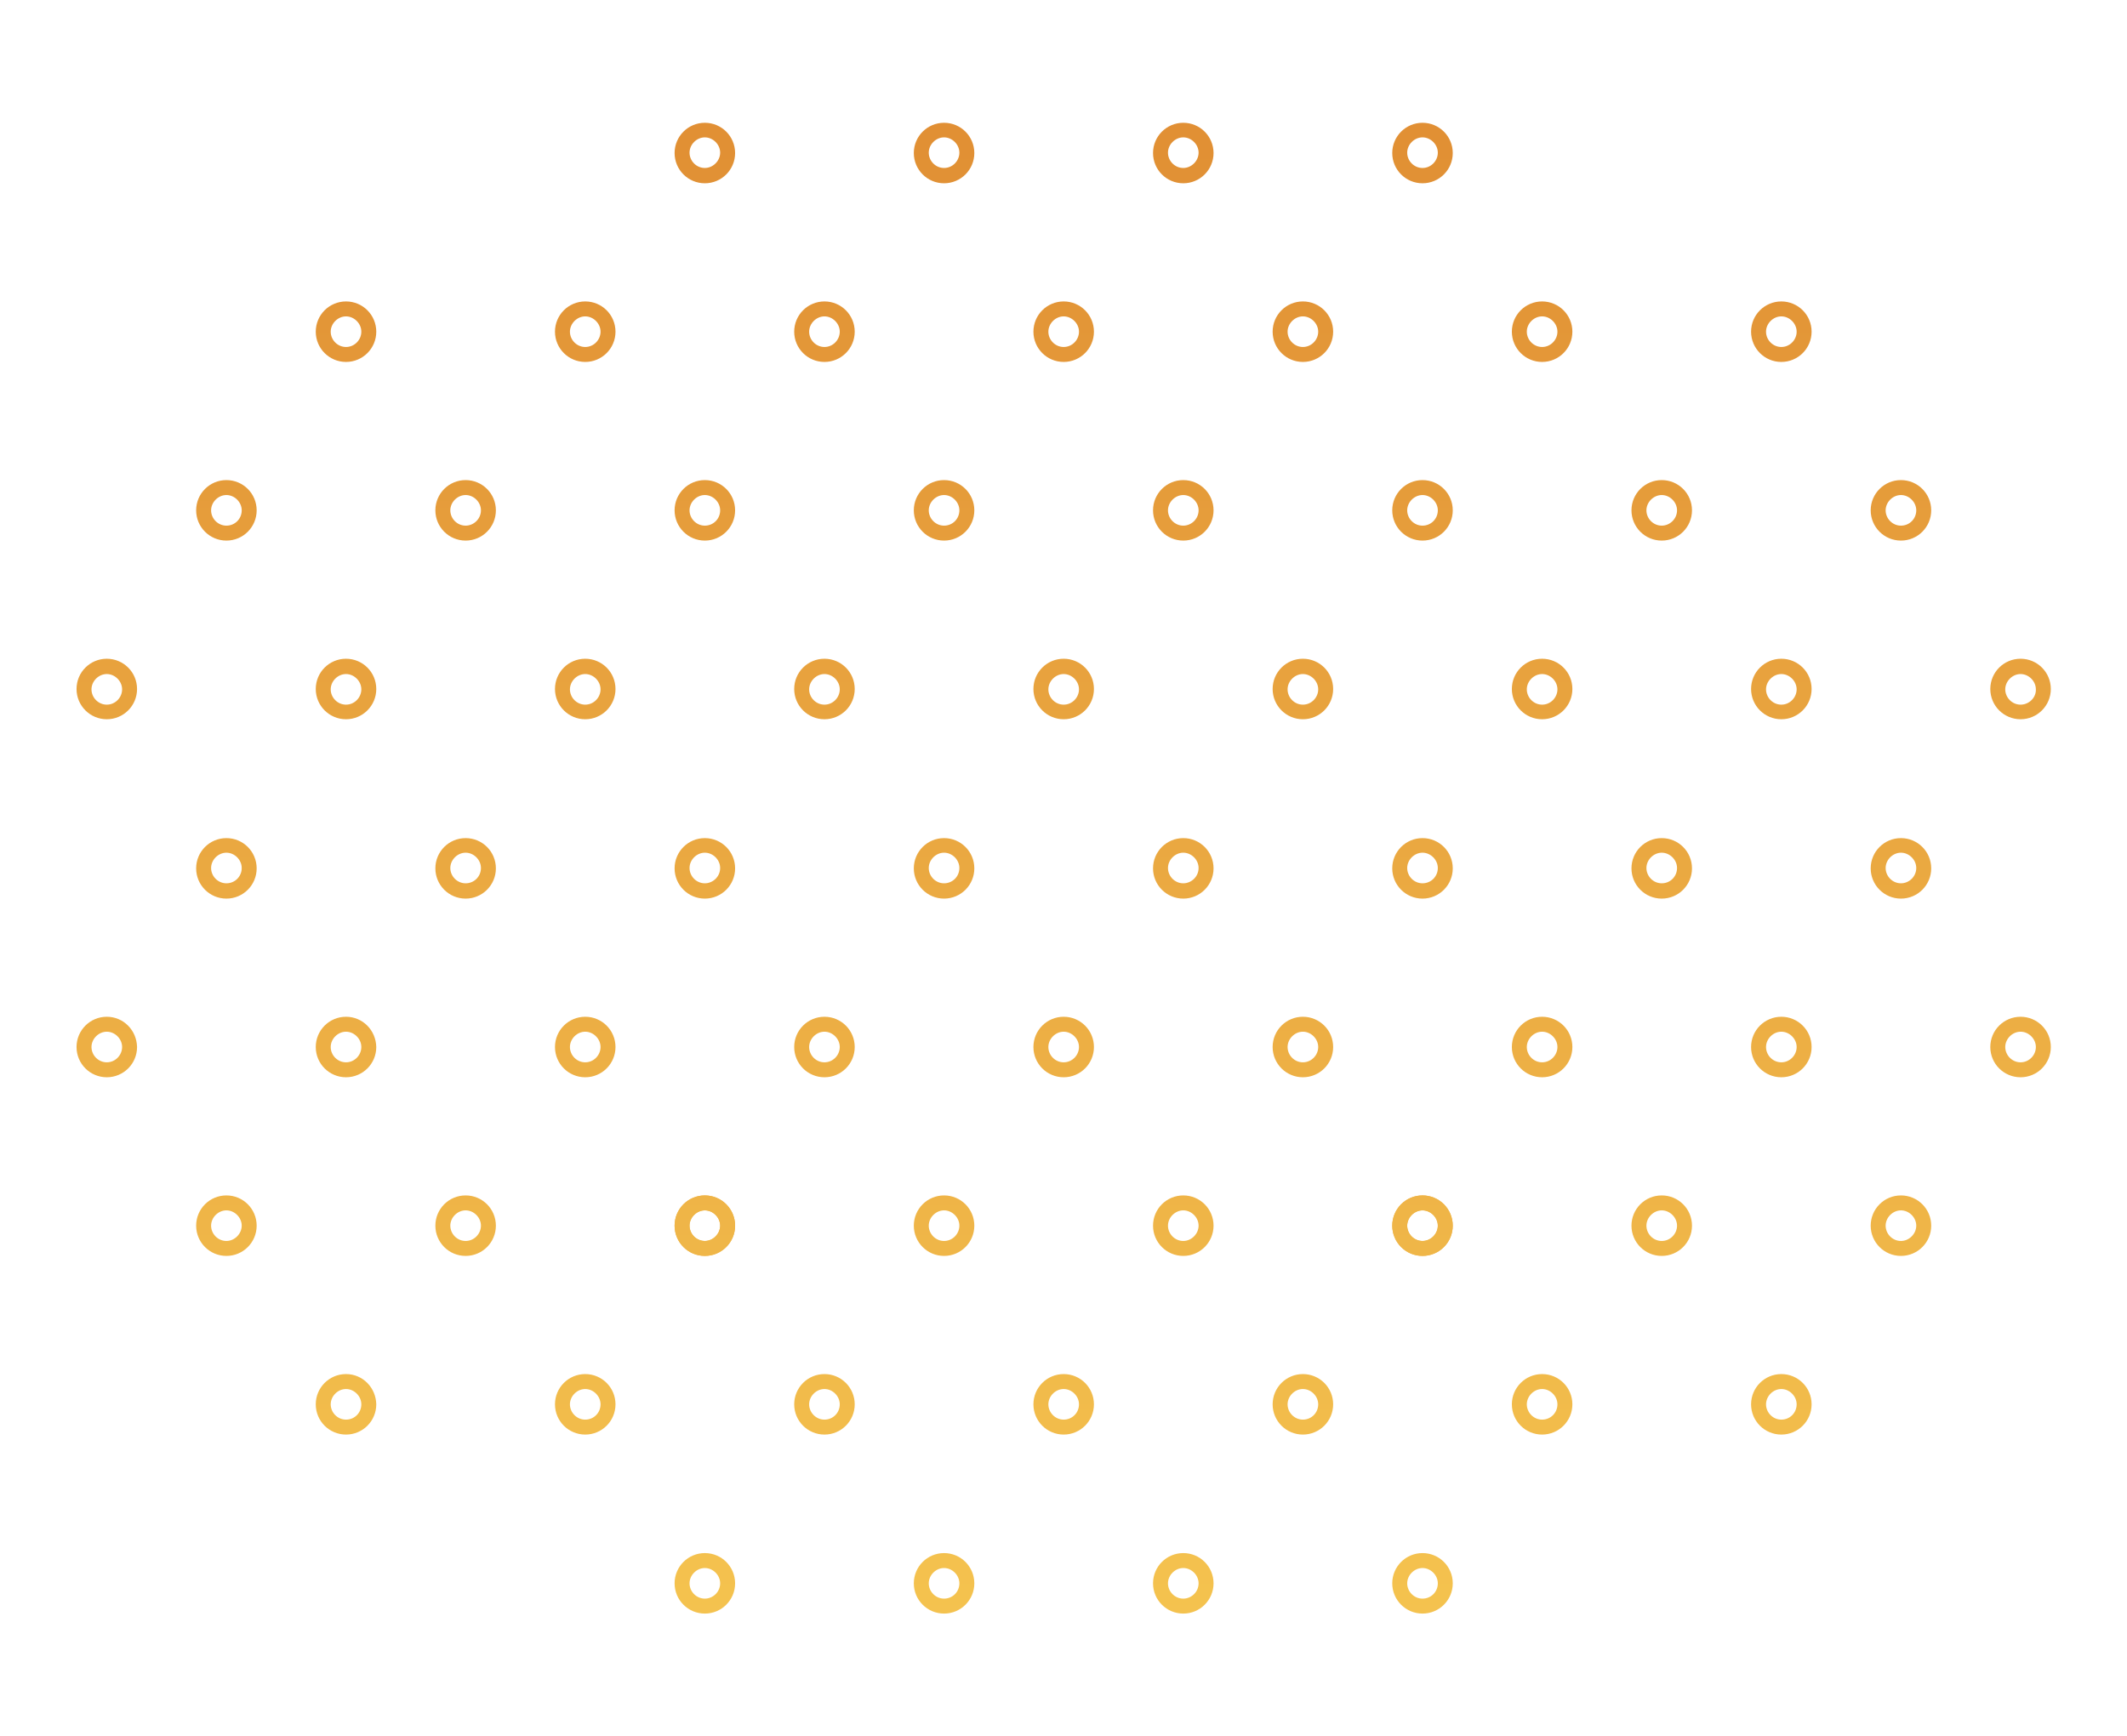 <?xml version="1.0" encoding="UTF-8"?>
<!-- Generator: Adobe Illustrator 27.3.1, SVG Export Plug-In . SVG Version: 6.00 Build 0)  -->
<svg xmlns="http://www.w3.org/2000/svg" xmlns:xlink="http://www.w3.org/1999/xlink" version="1.1" id="Layer_1" x="0px" y="0px" width="597.5px" height="487.8px" viewBox="0 0 597.5 487.8" style="enable-background:new 0 0 597.5 487.8;" xml:space="preserve">
<style type="text/css">
	.st0{fill:url(#SVGID_1_);}
	.st1{fill:url(#SVGID_00000146473843729984558940000002218867913329762729_);}
	.st2{fill:url(#SVGID_00000034065503326806500860000011480973858402617770_);}
	.st3{fill:url(#SVGID_00000155854503348877896130000016718057919513584052_);}
	.st4{fill:url(#SVGID_00000161615530419090161240000017498104296969824697_);}
	.st5{fill:url(#SVGID_00000081647260676319984650000003195527551244351131_);}
	.st6{fill:url(#SVGID_00000107546836618867850120000004622573504300064676_);}
	.st7{fill:url(#SVGID_00000146464724079785953330000013403595081653883784_);}
	.st8{fill:url(#SVGID_00000040559611208643046330000017479651899608568754_);}
	.st9{fill:url(#SVGID_00000099627225233627911770000011547973222769122446_);}
	.st10{fill:url(#SVGID_00000128457099452482817240000016100253506220618663_);}
	.st11{fill:url(#SVGID_00000175280750872919991540000009761902794925664954_);}
	.st12{fill:url(#SVGID_00000052820587596238932900000016929117472985251773_);}
	.st13{fill:url(#SVGID_00000142890392691076586880000004574632873304225927_);}
	.st14{fill:url(#SVGID_00000054240376736567141300000011155616428002718635_);}
	.st15{fill:url(#SVGID_00000183227567357582256690000015785300213024458640_);}
	.st16{fill:url(#SVGID_00000089571716922174035000000000580673979308320900_);}
	.st17{fill:url(#SVGID_00000180357656921487222840000009171072614574948743_);}
	.st18{fill:url(#SVGID_00000136405228437862225230000007515281633823872946_);}
	.st19{fill:url(#SVGID_00000118376757959275099600000011752421035546685851_);}
	.st20{fill:url(#SVGID_00000074436836566137667590000010211006594434269064_);}
	.st21{fill:url(#SVGID_00000067933943625520618140000007275257723492300181_);}
	.st22{fill:url(#SVGID_00000031914965154451149230000002127096315850820283_);}
	.st23{fill:url(#SVGID_00000035514016878368862670000008548944647976364475_);}
	.st24{fill:url(#SVGID_00000150808772255729380300000001029262492581997980_);}
	.st25{fill:url(#SVGID_00000109709188519377779470000003596922584871344048_);}
	.st26{fill:url(#SVGID_00000085246757372866526730000018142508453027899813_);}
	.st27{fill:url(#SVGID_00000079455997770607699200000014011277590785392275_);}
	.st28{fill:url(#SVGID_00000168817480342366739750000016224074400292737166_);}
	.st29{fill:url(#SVGID_00000023968374861163987640000000275773577703583890_);}
	.st30{fill:url(#SVGID_00000012431759803756311000000006706493820274751872_);}
	.st31{fill:url(#SVGID_00000052099277044087045060000007046829611126383287_);}
	.st32{fill:url(#SVGID_00000104694747632005082650000015986361754837655472_);}
	.st33{fill:url(#SVGID_00000152265981300688337170000008694864651466787499_);}
	.st34{fill:url(#SVGID_00000102534986400202350750000003510076344872584124_);}
	.st35{fill:url(#SVGID_00000149346294259823619330000005473427366687138994_);}
	.st36{fill:url(#SVGID_00000041980244559289376440000014982577337575970176_);}
	.st37{fill:url(#SVGID_00000008130452373282372510000010073629557564177321_);}
	.st38{fill:url(#SVGID_00000026161968212002907910000009707783917739693245_);}
	.st39{fill:url(#SVGID_00000123428288171390591500000011536891705411923587_);}
	.st40{fill:url(#SVGID_00000083046894172543846220000010652054094508155060_);}
	.st41{fill:url(#SVGID_00000084519542850240917160000002787978391000036000_);}
	.st42{fill:url(#SVGID_00000137090717415341163040000005769616967809520785_);}
	.st43{fill:url(#SVGID_00000120528718845093423320000012923523178410482859_);}
	.st44{fill:url(#SVGID_00000109719281441246519190000010659407668354968492_);}
	.st45{fill:url(#SVGID_00000149382021583317875250000006813946967431491774_);}
	.st46{fill:url(#SVGID_00000088123690853021001050000008292736404451102347_);}
	.st47{fill:url(#SVGID_00000052086762295818740310000007869490375501372054_);}
	.st48{fill:url(#SVGID_00000165931794065937796820000004203893717473879207_);}
	.st49{fill:url(#SVGID_00000114039013294147317220000010740860632750663321_);}
	.st50{fill:url(#SVGID_00000122721896013168521220000000320381218904723363_);}
	.st51{fill:url(#SVGID_00000094612034461488095780000000829096486396320424_);}
	.st52{fill:url(#SVGID_00000047032979137632957520000011122246144341688483_);}
	.st53{fill:url(#SVGID_00000072966113088476179510000000965840454112603010_);}
	.st54{fill:url(#SVGID_00000154427251788242645760000001506947080967480195_);}
	.st55{fill:url(#SVGID_00000099637582215859317680000003927442215393120950_);}
	.st56{fill:url(#SVGID_00000125604859140744101050000000451179667481461640_);}
	.st57{fill:url(#SVGID_00000136372891884583984070000007712853636695692183_);}
	.st58{fill:url(#SVGID_00000039104363454706150070000011654714645123816320_);}
	.st59{fill:url(#SVGID_00000125574002158896866500000014383478512773995918_);}
	.st60{fill:url(#SVGID_00000003092649268935340080000008071065696868016789_);}
	.st61{fill:url(#SVGID_00000160896269432627243180000008871733959112621968_);}
	.st62{fill:url(#SVGID_00000105417681674403500760000016851745844010697897_);}
	.st63{fill:url(#SVGID_00000048458836767913868740000007567893813574910088_);}
	.st64{fill:url(#SVGID_00000174565934434818705410000016117765013377972911_);}
	.st65{fill:url(#SVGID_00000181088734435513766650000010579469753749480587_);}
	.st66{fill:url(#SVGID_00000106828742655447136150000000673635850547736477_);}
	.st67{fill:url(#SVGID_00000085968044839363247960000015672365418235470760_);}
	.st68{fill:url(#SVGID_00000099636802960222005350000001845565260711272324_);}
	.st69{fill:url(#SVGID_00000044162554603818169710000002214734532988737699_);}
	.st70{fill:url(#SVGID_00000143578163239648401160000009031532066745223592_);}
	.st71{fill:url(#SVGID_00000145779179500867275780000018025174010189749129_);}
	.st72{fill:url(#SVGID_00000170242013967796574460000003859043300917003947_);}
	.st73{fill:url(#SVGID_00000157292566438093622700000017930013275551078564_);}
	.st74{fill:url(#SVGID_00000162332758503677861020000004471196280371429763_);}
	.st75{fill:url(#SVGID_00000029025035395050406060000000583007432288627351_);}
	.st76{fill:url(#SVGID_00000104670822464591487890000003443736045119814325_);}
	.st77{fill:url(#SVGID_00000033366542156836724430000008805653982527290260_);}
	.st78{fill:url(#SVGID_00000167394546938775714280000005899059068698221213_);}
	.st79{fill:url(#SVGID_00000084525492469207560680000016341294160613710993_);}
	.st80{fill:url(#SVGID_00000011753646411507716620000001043215086467606176_);}
	.st81{fill:url(#SVGID_00000080182617234054898150000005519580739116640925_);}
	.st82{fill:url(#SVGID_00000002348779165240686710000017158082309725670827_);}
	.st83{fill:url(#SVGID_00000147220496336439793890000003679986474704222372_);}
	.st84{fill:url(#SVGID_00000070810841955679856510000016558461122258556810_);}
	.st85{fill:url(#SVGID_00000011002345795024267670000014113947827135939731_);}
	.st86{fill:url(#SVGID_00000052822571756597783960000010061132283009869234_);}
	.st87{fill:url(#SVGID_00000041279868721103925150000000623764147621475456_);}
	.st88{fill:url(#SVGID_00000138573984432227600000000002668682279803740854_);}
	.st89{fill:url(#SVGID_00000110434585868122149080000003705606390364793253_);}
	.st90{fill:url(#SVGID_00000057855185166698989920000012572153762350793911_);}
	.st91{fill:url(#SVGID_00000062170096976938241890000016146751949135129008_);}
	.st92{fill:url(#SVGID_00000103972297704587849280000008558785378564851618_);}
	.st93{fill:url(#SVGID_00000088122821867084942730000018111543798394459324_);}
	.st94{fill:url(#SVGID_00000178188535726227325250000006266423326422751374_);}
	.st95{fill:url(#SVGID_00000170263956382324157210000004745865713596484780_);}
	.st96{fill:url(#SVGID_00000021086299183910341600000005082906398158685068_);}
	.st97{fill:url(#SVGID_00000130615088778137142770000005353682537323532470_);}
	.st98{fill:url(#SVGID_00000104684392874717866160000006542663243852170626_);}
	.st99{fill:url(#SVGID_00000181044741005922835010000003268981210291537321_);}
	.st100{fill:url(#SVGID_00000165937778291309050730000016892458802927236799_);}
	.st101{fill:url(#SVGID_00000125563429422819865110000012054715035770583975_);}
	.st102{fill:url(#SVGID_00000106836926779316880120000013109515976010114208_);}
	.st103{fill:url(#SVGID_00000000201708254618483270000007041608144323958923_);}
	.st104{fill:url(#SVGID_00000011732564408695090680000001452050474311148466_);}
	.st105{fill:url(#SVGID_00000134210295820014011550000004644823410579899838_);}
	.st106{fill:url(#SVGID_00000139269551425409829050000009386998793110216592_);}
	.st107{fill:url(#SVGID_00000120551980278632513920000007907002292399069335_);}
	.st108{fill:url(#SVGID_00000144331632703393380610000016609288131425234586_);}
	.st109{fill:url(#SVGID_00000096042862556400406530000007997606151210774410_);}
	.st110{fill:url(#SVGID_00000170963016148959939650000017610499825396781719_);}
	.st111{fill:url(#SVGID_00000047050056640403365210000004528735219335986080_);}
	.st112{fill:url(#SVGID_00000155137316387696254770000015932314720620833689_);}
	.st113{fill:url(#SVGID_00000081607828341964263730000003058584714470162098_);}
	.st114{fill:url(#SVGID_00000056395714012307992970000005483305319693006512_);}
	.st115{fill:url(#SVGID_00000092444541529960086670000012830478344386595733_);}
	.st116{fill:url(#SVGID_00000127032607752428794880000001730354660796617623_);}
	.st117{fill:url(#SVGID_00000040552345730587992630000013869306379201112756_);}
	.st118{fill:url(#SVGID_00000156573651418490511070000016109025359833670278_);}
	.st119{fill:url(#SVGID_00000129895107353530858240000013935201291771667361_);}
	.st120{fill:url(#SVGID_00000120528698618801659150000008495315034408095883_);}
	.st121{fill:url(#SVGID_00000155104108393985432950000014260784986511538343_);}
	.st122{fill:url(#SVGID_00000025412268219968976890000006978297848483958711_);}
	.st123{fill:url(#SVGID_00000100381293313708325050000016507079489174543286_);}
	.st124{fill:url(#SVGID_00000000933357712996193070000004482722699333222827_);}
	.st125{fill:url(#SVGID_00000152953149603051581510000007117463584797830805_);}
	.st126{fill:url(#SVGID_00000135674458370235647990000010254449664179374515_);}
	.st127{fill:url(#SVGID_00000121279191921729848370000010207778939282998967_);}
	.st128{fill:url(#SVGID_00000022543051773397557790000007746499209738341004_);}
	.st129{fill:url(#SVGID_00000083047643787847618100000009903499883986943884_);}
	.st130{fill:url(#SVGID_00000044164904048848026260000017445835504858171290_);}
	.st131{fill:url(#SVGID_00000045581099846399047780000001478847463218539410_);}
	.st132{fill:url(#SVGID_00000159427842883631826570000006362872746142453900_);}
	.st133{fill:url(#SVGID_00000044886748366849875520000004423175548150560429_);}
	.st134{fill:url(#SVGID_00000158710906796942044740000011317832114106012040_);}
	.st135{fill:url(#SVGID_00000143584823325432575760000001804720888385925257_);}
	.st136{fill:url(#SVGID_00000092425255373440634200000003332148373669721221_);}
	.st137{fill:url(#SVGID_00000134247916155376004280000012312076859987772293_);}
	.st138{fill:url(#SVGID_00000167382574082195066700000012580630919350673299_);}
	.st139{fill:url(#SVGID_00000129164328698128741570000014679671644208080566_);}
	.st140{fill:url(#SVGID_00000085238391627697560310000006688593450609781425_);}
	.st141{fill:url(#SVGID_00000085233598281467190560000000291116973702950020_);}
	.st142{fill:url(#SVGID_00000172431145393063461170000011238017955139549598_);}
	.st143{fill:url(#SVGID_00000034793190177036883850000004606195526431851177_);}
	.st144{fill:url(#SVGID_00000158730393717250886310000002493845007814595752_);}
	.st145{fill:url(#SVGID_00000038411516176204072770000006361179041220012966_);}
	.st146{fill:url(#SVGID_00000046332380739185711870000015669549743341935760_);}
	.st147{fill:url(#SVGID_00000023992039379736963060000000577522822568779669_);}
	.st148{fill:url(#SVGID_00000034049980853601907200000014780348263916601006_);}
	.st149{fill:url(#SVGID_00000063620449131156826980000008568009249340136576_);}
	.st150{fill:url(#SVGID_00000042701460026093911480000012586126370882235277_);}
	.st151{fill:url(#SVGID_00000092431623952306363310000016962207147295818130_);}
	.st152{fill:url(#SVGID_00000065058106731184952590000010571954661996667064_);}
	.st153{fill:url(#SVGID_00000049933008152840345730000001597029970213145222_);}
	.st154{fill:url(#SVGID_00000121968993499727305270000008803156848147018682_);}
	.st155{fill:url(#SVGID_00000021085771729119255750000011738080017725656232_);}
	.st156{fill:url(#SVGID_00000045604827919814680050000012428768079141412741_);}
	.st157{fill:url(#SVGID_00000122695235966653286230000004717386265263867838_);}
	.st158{fill:url(#SVGID_00000005255501257967361870000018244607017795993739_);}
	.st159{fill:url(#SVGID_00000134972784070676278350000006595539085092141498_);}
	.st160{fill:url(#SVGID_00000124125627331579677510000014880646905015361963_);}
	.st161{fill:url(#SVGID_00000114060703972333894440000000977297829999418044_);}
	.st162{fill:url(#SVGID_00000106832305951983242520000011417803359224980626_);}
	.st163{fill:url(#SVGID_00000099656348281245389130000004253228811464449949_);}
	.st164{fill:url(#SVGID_00000113330939010037146330000014812385000846805426_);}
	.st165{fill:url(#SVGID_00000097458548886400558350000017922415147158494644_);}
	.st166{fill:url(#SVGID_00000166669883249725366090000012498807633387504532_);}
	.st167{fill:url(#SVGID_00000121962676097799263130000002688229340418009997_);}
	.st168{fill:url(#SVGID_00000045605505193992499500000004895782649000627133_);}
	.st169{fill:url(#SVGID_00000005983810109793496120000007909675836169526422_);}
	.st170{fill:url(#SVGID_00000023269350580052726080000001693011872196176290_);}
	.st171{fill:url(#SVGID_00000018945173513450022450000007395148380174340030_);}
	.st172{fill:url(#SVGID_00000040550583496152544580000000021693396649648000_);}
	.st173{fill:url(#SVGID_00000070824052536365822740000007169426863115013543_);}
	.st174{fill:url(#SVGID_00000128465408496602412870000010075837270219236013_);}
	.st175{fill:url(#SVGID_00000140709109332511953980000010009302099199779217_);}
	.st176{fill:url(#SVGID_00000005262359261739811190000013596084255043462793_);}
	.st177{fill:url(#SVGID_00000134249422235979284560000014803406468054904448_);}
	.st178{fill:url(#SVGID_00000082355565727026669760000003183677047113154745_);}
	.st179{fill:url(#SVGID_00000183959975940031511800000013912012325864947340_);}
	.st180{fill:url(#SVGID_00000054245456810004701420000000130293439138304413_);}
	.st181{fill:url(#SVGID_00000072252987873821394950000014578660971904349868_);}
	.st182{fill:url(#SVGID_00000126294626310903482580000002819314127495230853_);}
	.st183{fill:url(#SVGID_00000032610816517347794390000000837312101473583517_);}
	.st184{fill:url(#SVGID_00000096050453469335577850000008876666236625824644_);}
	.st185{fill:url(#SVGID_00000179646397470007692960000006766619980302942135_);}
	.st186{fill:url(#SVGID_00000153675333461986401480000004291071863641507723_);}
	.st187{fill:url(#SVGID_00000108294629895300188430000005625497349407835787_);}
	.st188{fill:url(#SVGID_00000141430845974471639150000010317202437334632343_);}
	.st189{fill:url(#SVGID_00000174569603643836705690000001487136034030698644_);}
	.st190{fill:url(#SVGID_00000182514362939641008540000016174204692186639235_);}
	.st191{fill:url(#SVGID_00000057149263434719981210000017842496111842806970_);}
	.st192{fill:url(#SVGID_00000056412146058612411970000003681571201918336182_);}
	.st193{fill:url(#SVGID_00000057843838975320608990000000248528247577234111_);}
	.st194{fill:url(#SVGID_00000133513049236449581500000009119067240167203981_);}
	.st195{fill:url(#SVGID_00000104693173678248566290000003450931435363735172_);}
	.st196{fill:url(#SVGID_00000042720129925300353000000012900714492618560678_);}
	.st197{fill:url(#SVGID_00000108266855946617832210000001405842886894337207_);}
	.st198{fill:url(#SVGID_00000054260092811296096100000007775980123937463457_);}
	.st199{fill:url(#SVGID_00000041289526053155023670000002129500554174898068_);}
	.st200{fill:url(#SVGID_00000113334183379035970920000015932380481477065918_);}
	.st201{fill:url(#SVGID_00000152976213613098575350000000406508783098938045_);}
	.st202{fill:url(#SVGID_00000082346830541822695750000013146102570060988291_);}
	.st203{fill:url(#SVGID_00000021831762924358144460000005134179557154904748_);}
	.st204{fill:url(#SVGID_00000162346121264769125200000013971856293619409331_);}
	.st205{fill:url(#SVGID_00000070112251031122925150000014870912999764294288_);}
	.st206{fill:url(#SVGID_00000092453300623525347190000006931968998209213356_);}
	.st207{fill:url(#SVGID_00000060720167273805673930000002965097405530754969_);}
	.st208{fill:url(#SVGID_00000146461930152602149130000010316005204553240981_);}
	.st209{fill:url(#SVGID_00000032610891116760902440000006243798975092700802_);}
	.st210{fill:url(#SVGID_00000041274677683067175060000018427891507324500910_);}
	.st211{fill:url(#SVGID_00000141429495880211436070000004172642903005427347_);}
	.st212{fill:url(#SVGID_00000085224428563083196870000002259342701374334598_);}
	.st213{fill:url(#SVGID_00000093155342081858909300000003625879667871229060_);}
	.st214{fill:url(#SVGID_00000057150426620975263810000007002987868342508700_);}
	.st215{fill:url(#SVGID_00000183958749156937749330000008741288350754524351_);}
	.st216{fill:url(#SVGID_00000042008608840366875650000015792630970051454627_);}
	.st217{fill:url(#SVGID_00000090274519820253617440000016612835685927877029_);}
	.st218{fill:url(#SVGID_00000054255563113511035210000011098059042699985081_);}
	.st219{fill:url(#SVGID_00000109003024386130646050000007422899442117844918_);}
	.st220{fill:url(#SVGID_00000023256741779292534250000009449800144997579675_);}
	.st221{fill:url(#SVGID_00000115477801340646925250000011069401459048023714_);}
	.st222{fill:url(#SVGID_00000157271071220437887500000016732508793579377030_);}
	.st223{fill:url(#SVGID_00000085953595191297895810000001909009523444162201_);}
	.st224{fill:url(#SVGID_00000088123782066140719540000001146518528261261488_);}
	.st225{fill:url(#SVGID_00000098189453788935325480000015439460175367293363_);}
	.st226{fill:url(#SVGID_00000129184914752016632800000002470944981540141959_);}
	.st227{fill:url(#SVGID_00000013877516621199290320000010548221733528444045_);}
	.st228{fill:url(#SVGID_00000034797827116084577670000003240933396798198918_);}
	.st229{fill:url(#SVGID_00000183933209569953637680000004858604420333398926_);}
	.st230{fill:url(#SVGID_00000160893204309039113890000017795250620498446234_);}
	.st231{fill:url(#SVGID_00000062182755311046922530000000873936085310474137_);}
	.st232{fill:url(#SVGID_00000047050137633404905180000002131333230834620815_);}
	.st233{fill:url(#SVGID_00000034805440503210685080000010701908742480009903_);}
	.st234{fill:url(#SVGID_00000127029088980624588290000012129003209865712308_);}
	.st235{fill:url(#SVGID_00000160192060573497080120000004344647327829802423_);}
	.st236{fill:url(#SVGID_00000026871271643899874960000017883374557006107269_);}
	.st237{fill:url(#SVGID_00000181801507229859341410000014807892409896051102_);}
	.st238{fill:url(#SVGID_00000036948997107191380530000014723443396798773918_);}
	.st239{fill:url(#SVGID_00000162340928858215320960000010738324436192256699_);}
	.st240{fill:url(#SVGID_00000081605952809105389670000007646943708572305823_);}
	.st241{fill:url(#SVGID_00000110449392572791733280000018246599672891655558_);}
	.st242{fill:url(#SVGID_00000112600827779284949810000014358101720060739760_);}
	.st243{fill:url(#SVGID_00000145042801068449365480000018033075479248367288_);}
	.st244{fill:url(#SVGID_00000001621568049895025740000007276873121672961955_);}
	.st245{fill:url(#SVGID_00000093892500599205748920000005082945137789698962_);}
	.st246{fill:url(#SVGID_00000119804716573202985060000017783446212835370146_);}
	.st247{fill:url(#SVGID_00000067952645776786469440000000799366541641787534_);}
	.st248{fill:url(#SVGID_00000143617702270243857550000007913468410815678125_);}
	.st249{fill:url(#SVGID_00000041267354843069905910000011617244614528842411_);}
	.st250{fill:url(#SVGID_00000044152151242259867340000008181317351642841269_);}
	.st251{fill:url(#SVGID_00000002343093836441283050000008633917446313016225_);}
	.st252{fill:url(#SVGID_00000129889087765420061910000000571245956125403799_);}
	.st253{fill:url(#SVGID_00000129926639540376157420000011242139014708568743_);}
	.st254{fill:url(#SVGID_00000094581666936191522930000004042157511646505918_);}
	.st255{fill:url(#SVGID_00000119840279144721435770000016122672219568656778_);}
	.st256{fill:url(#SVGID_00000046318049950741092840000006275763556945345424_);}
	.st257{fill:url(#SVGID_00000114783969443261633560000014116164955532016001_);}
	.st258{fill:url(#SVGID_00000178914829761687660230000012085692212690417321_);}
	.st259{fill:url(#SVGID_00000080907053839906189500000002494285234268646295_);}
	.st260{fill:url(#SVGID_00000047042297627371476090000006221155684337102501_);}
	.st261{fill:url(#SVGID_00000122711640336920664770000010174777900803472802_);}
	.st262{fill:url(#SVGID_00000106851235976629086160000007041926123349813418_);}
	.st263{fill:url(#SVGID_00000067201981418595554240000017243023205483699847_);}
	.st264{fill:url(#SVGID_00000144296842974691312990000016890273432490615742_);}
	.st265{fill:url(#SVGID_00000085215188365733781100000010221017941288347319_);}
	.st266{fill:url(#SVGID_00000000922252557125361200000007909806479250969254_);}
	.st267{fill:url(#SVGID_00000027587714930601525260000003949872896541681084_);}
	.st268{fill:url(#SVGID_00000070835297445324087900000017564425907537858200_);}
	.st269{fill:url(#SVGID_00000039091849242051786100000012675623520617752961_);}
	.st270{fill:url(#SVGID_00000036940408059381999730000008512969031364482696_);}
	.st271{fill:url(#SVGID_00000152244880365716373390000016786667322684085899_);}
	.st272{fill:url(#SVGID_00000055704710101939746600000007303170714414513794_);}
	.st273{fill:url(#SVGID_00000099636036131971952490000017536239595706439612_);}
	.st274{fill:url(#SVGID_00000172434928948968434120000015993340334970783137_);}
	.st275{fill:url(#SVGID_00000162342842574229068610000012044443430621710519_);}
	.st276{fill:url(#SVGID_00000127036031318613836180000000544103515533984955_);}
	.st277{fill:url(#SVGID_00000124862440641882350600000008382127391945990557_);}
	.st278{fill:url(#SVGID_00000123440495736928553450000001760902971775549317_);}
	.st279{fill:url(#SVGID_00000081640200435879624520000016759789681617093562_);}
	.st280{fill:url(#SVGID_00000083794816930134988520000006215093348619227567_);}
	.st281{fill:url(#SVGID_00000107570390658555990930000001997319355235611291_);}
	.st282{fill:url(#SVGID_00000036232613593020126250000004992499983564550813_);}
	.st283{fill:url(#SVGID_00000157266663133137722790000017718136633537357957_);}
	.st284{fill:url(#SVGID_00000101801109304418391740000008712656584514056070_);}
	.st285{fill:url(#SVGID_00000039826598424074850420000017421681634768917140_);}
	.st286{fill:url(#SVGID_00000078023198178444511460000011282049143913831607_);}
	.st287{fill:url(#SVGID_00000061458580516336378030000017089003152405354424_);}
	.st288{fill:url(#SVGID_00000143582011629779551390000001211039734846067390_);}
	.st289{fill:url(#SVGID_00000073711457520755850990000001992273666315341500_);}
	.st290{fill:url(#SVGID_00000023993855079351389280000005039546003882095280_);}
	.st291{fill:url(#SVGID_00000012452131289627032410000013833708470286649783_);}
	.st292{fill:url(#SVGID_00000075121773893364884940000008967868300208456321_);}
	.st293{fill:url(#SVGID_00000031920116223762903780000004044591604941528235_);}
	.st294{fill:url(#SVGID_00000092423937839296012420000007976722082077906104_);}
	.st295{fill:url(#SVGID_00000057849405268036009760000010617700899728707212_);}
	.st296{fill:url(#SVGID_00000029029863089872616260000015620865497786729618_);}
	.st297{fill:url(#SVGID_00000132082387826138504040000002434988416947099566_);}
	.st298{fill:url(#SVGID_00000065756090940559967350000003293335913980860289_);}
	.st299{fill:url(#SVGID_00000068658321242775813050000017166528981582550185_);}
	.st300{fill:url(#SVGID_00000174593644003903519040000006184942247925769877_);}
	.st301{fill:url(#SVGID_00000033338180939534345910000000785434061112851646_);}
	.st302{fill:url(#SVGID_00000003810665655338046050000016625133286463336111_);}
	.st303{fill:url(#SVGID_00000136399089195480802770000008761169805192136847_);}
	.st304{fill:url(#SVGID_00000013191546580782220720000002912391222540789176_);}
	.st305{fill:url(#SVGID_00000038373822278950514190000002221700419712135809_);}
	.st306{fill:url(#SVGID_00000113323365625035519210000009107910316225926016_);}
	.st307{fill:url(#SVGID_00000025415442304455306940000017941877675200279714_);}
	.st308{fill:url(#SVGID_00000078724376175859633650000017292394516397744019_);}
	.st309{fill:url(#SVGID_00000183968957440714452880000015211038798022343816_);}
	.st310{fill:url(#SVGID_00000020394129105431127450000012287812523532449936_);}
	.st311{fill:url(#SVGID_00000135659408390556880420000016234345023868751786_);}
	.st312{fill:url(#SVGID_00000041995395785326171260000001189136165187029690_);}
	.st313{fill:url(#SVGID_00000013907599864808655730000018298714527669173384_);}
	.st314{fill:url(#SVGID_00000061454248682208095790000004739362992551190157_);}
	.st315{fill:url(#SVGID_00000103982125220187407230000018329638603616479677_);}
	.st316{fill:url(#SVGID_00000121240102049654898040000009347397279267956359_);}
	.st317{fill:url(#SVGID_00000008125506160975908400000010625984452601069708_);}
	.st318{fill:url(#SVGID_00000155830514636657546620000009323111866477032119_);}
	.st319{fill:url(#SVGID_00000008871334504550235190000002208126524929872013_);}
	.st320{fill:url(#SVGID_00000060023961919970577530000001540517317573862328_);}
	.st321{fill:url(#SVGID_00000100344809130293196570000000837583998342850213_);}
	.st322{fill:url(#SVGID_00000127007200616572613330000002063862015601766812_);}
	.st323{fill:url(#SVGID_00000076591161658958134980000009725729512536721559_);}
	.st324{fill:url(#SVGID_00000149367258684100568430000008829463561766636169_);}
	.st325{fill:url(#SVGID_00000058564899119222604210000017095579440586456448_);}
	.st326{fill:url(#SVGID_00000131331789979992538220000006988954180118525585_);}
	.st327{fill:url(#SVGID_00000119095226179934410050000006125009911850872208_);}
	.st328{fill:url(#SVGID_00000063591215384497098410000013419202417330584459_);}
	.st329{fill:url(#SVGID_00000180335604552144129300000011861325249047188621_);}
	.st330{fill:url(#SVGID_00000082346860744578996830000007465048006438624939_);}
	.st331{fill:url(#SVGID_00000034090005115806089920000013781225313737462679_);}
	.st332{fill:url(#SVGID_00000012456306150578024710000008826041164050342829_);}
	.st333{fill:url(#SVGID_00000164515038094927563400000012845062126685928076_);}
	.st334{fill:url(#SVGID_00000053513710294229803860000010580105083731535009_);}
	.st335{fill:url(#SVGID_00000086672154372763478420000001547510171846687140_);}
	.st336{fill:url(#SVGID_00000142141116714165476100000000671080393729954434_);}
	.st337{fill:url(#SVGID_00000013900445533362887510000001070658808525126065_);}
	.st338{fill:url(#SVGID_00000171711011460153654670000013461140602168248705_);}
	.st339{fill:url(#SVGID_00000142887786292753310870000012722358387999919789_);}
	.st340{fill:url(#SVGID_00000003069926815155260660000006494737294600526511_);}
	.st341{fill:url(#SVGID_00000078740301855316019360000001006092546782463891_);}
	.st342{fill:url(#SVGID_00000171717567269202774710000010155910694363096217_);}
	.st343{fill:url(#SVGID_00000177467455607542407960000009602939919772070029_);}
	.st344{fill:url(#SVGID_00000158732973643286482510000007410505720343048883_);}
	.st345{fill:url(#SVGID_00000180351801166529496460000006847219354684207028_);}
	.st346{fill:url(#SVGID_00000088852976619025531860000016137948778296958647_);}
	.st347{fill:url(#SVGID_00000095322103653211642280000002295669251479810977_);}
	.st348{fill:url(#SVGID_00000183941433064667365010000000985409413051663492_);}
	.st349{fill:url(#SVGID_00000165200452330275938190000003348102545776320655_);}
	.st350{fill:url(#SVGID_00000155864528727046493550000006397395128969804186_);}
	.st351{fill:url(#SVGID_00000088094984045343113500000017018176941348308622_);}
	.st352{fill:url(#SVGID_00000073697248935769793440000015696798779180351126_);}
	.st353{fill:url(#SVGID_00000092418278628807408870000013705183995161591732_);}
	.st354{fill:url(#SVGID_00000063616567427924853700000004709015819077889170_);}
	.st355{fill:url(#SVGID_00000153694753710568050190000017718749639712710557_);}
	.st356{fill:url(#SVGID_00000125569756661556670620000014218207798899603895_);}
	.st357{fill:url(#SVGID_00000090291771211956188760000007458470905103550117_);}
	.st358{fill:url(#SVGID_00000073694193458825003390000008291545843120498581_);}
	.st359{fill:url(#SVGID_00000173876561914245963090000002383653445557957510_);}
	.st360{fill:url(#SVGID_00000129186099339170257920000005249647005264101821_);}
	.st361{fill:url(#SVGID_00000033355059326640912920000017458454055269376150_);}
	.st362{fill:url(#SVGID_00000118383047207755524320000018360462229175225518_);}
	.st363{fill:url(#SVGID_00000134238063050724262880000018347173942098055593_);}
	.st364{fill:url(#SVGID_00000141437974182104269510000000864227656242662548_);}
	.st365{fill:url(#SVGID_00000123402092036811822260000004771967871162295431_);}
	.st366{fill:url(#SVGID_00000157291560245859322100000006605762093267987382_);}
	.st367{fill:url(#SVGID_00000167357604523637405120000004307795964913825711_);}
	.st368{fill:url(#SVGID_00000052803438584390135460000007065135235021172096_);}
	.st369{fill:url(#SVGID_00000004530644878655060760000010867628058320846258_);}
	.st370{fill:url(#SVGID_00000098908441395898392670000000644051668023103105_);}
	.st371{fill:url(#SVGID_00000014605753577011055280000004558540272726865549_);}
	.st372{fill:url(#SVGID_00000061469734604380556580000005111512018344121250_);}
	.st373{fill:url(#SVGID_00000108990280627669620590000007498528266659938704_);}
	.st374{fill:url(#SVGID_00000083076967339383040060000003588699224277753787_);}
	.st375{fill:url(#SVGID_00000088821425258866059790000009607137264016468910_);}
	.st376{fill:url(#SVGID_00000067944561128075997260000015954723519222089613_);}
	.st377{fill:url(#SVGID_00000113345696557609129980000009934394802194877325_);}
	.st378{fill:url(#SVGID_00000006665699878756672900000006128303030860752781_);}
	.st379{fill:url(#SVGID_00000031914219866762049620000003260288144838340233_);}
	.st380{fill:url(#SVGID_00000082363632133868699310000012464636128935970994_);}
	.st381{fill:url(#SVGID_00000041263071917173736890000003449216150584997811_);}
	.st382{fill:url(#SVGID_00000117655864200796575300000012372740834060815021_);}
	.st383{fill:url(#SVGID_00000088828441378070346280000010315106278400317374_);}
	.st384{fill:url(#SVGID_00000172431341292966742310000013549505421676095406_);}
	.st385{fill:url(#SVGID_00000061457769810925304360000016024303313192257982_);}
	.st386{fill:url(#SVGID_00000070838800964258216880000004841992009213938340_);}
	.st387{fill:url(#SVGID_00000096021958307912026010000000890651884531758743_);}
	.st388{fill:url(#SVGID_00000056397063608463374110000008419677903944467896_);}
	.st389{fill:url(#SVGID_00000074403775045901043270000004261849847183507641_);}
	.st390{fill:url(#SVGID_00000080173382534478796330000002061838648415348629_);}
	.st391{fill:url(#SVGID_00000022541917966588174730000018107951227214767001_);}
	.st392{fill:url(#SVGID_00000135682368573877588920000007392334698215450507_);}
	.st393{fill:url(#SVGID_00000044866156056468273290000012723351303922077860_);}
	.st394{fill:url(#SVGID_00000003787426135599875100000017057724177967237015_);}
	.st395{fill:url(#SVGID_00000067216106788069594320000007334173601925151622_);}
	.st396{fill:url(#SVGID_00000170275452945629977800000000088357287485037453_);}
	.st397{fill:url(#SVGID_00000182498366463588891200000004096757643302132913_);}
	.st398{fill:url(#SVGID_00000043445974498980642980000015707317532992232330_);}
	.st399{fill:url(#SVGID_00000153670787558685635980000005166082449441542808_);}
	.st400{fill:url(#SVGID_00000146493947461292247040000009523486526559228830_);}
	.st401{fill:url(#SVGID_00000044137681321734687960000004846125122163941300_);}
	.st402{fill:url(#SVGID_00000088125338054585518110000016969571137847188645_);}
	.st403{fill:url(#SVGID_00000046299422745269913230000002715195636463063170_);}
	.st404{fill:url(#SVGID_00000141422860218929426460000008314754180300155273_);}
	.st405{fill:url(#SVGID_00000148660194308953934260000008456719294080192676_);}
	.st406{fill:url(#SVGID_00000082336626160552163460000005022602024783512718_);}
	.st407{fill:url(#SVGID_00000017485927392216675550000002625397987673536701_);}
	.st408{fill:url(#SVGID_00000082334478755408827260000001074555845591425951_);}
	.st409{fill:url(#SVGID_00000023987077766726717060000000264087654750368924_);}
	.st410{fill:url(#SVGID_00000110471417287460399610000000694916000945913474_);}
	.st411{fill:url(#SVGID_00000146500902465767603000000004541519353288061356_);}
	.st412{fill:url(#SVGID_00000008107778727836821680000016978799867462127510_);}
	.st413{fill:url(#SVGID_00000006666460501920778630000001739886002128471425_);}
	.st414{fill:url(#SVGID_00000062166657966825409060000014297133280697206675_);}
	.st415{fill:url(#SVGID_00000144336915898945177220000003038599150954789027_);}
	.st416{fill:url(#SVGID_00000090260648094266392510000012012299789092564648_);}
	.st417{fill:url(#SVGID_00000036242174936437493290000008559633817480333491_);}
	.st418{fill:url(#SVGID_00000066488229243572114610000001386868851575870357_);}
	.st419{fill:url(#SVGID_00000137117661003792670790000008159040832383829675_);}
	.st420{fill:url(#SVGID_00000098906316431268071160000008747922086354107022_);}
	.st421{fill:url(#SVGID_00000049930520113289510680000009175989848064774564_);}
	.st422{fill:url(#SVGID_00000069388836494762061990000014148058620539775120_);}
	.st423{fill:url(#SVGID_00000044177892009084454900000002949765461670137012_);}
	.st424{fill:url(#SVGID_00000142138782399661642110000003437812192657460881_);}
	.st425{fill:url(#SVGID_00000070090807566365430430000010941309763208909480_);}
	.st426{fill:url(#SVGID_00000127728987173177426910000017726654002161502395_);}
	.st427{fill:url(#SVGID_00000080917094229076205610000009673684605552395913_);}
	.st428{fill:url(#SVGID_00000078015714207111017890000001982432584548226449_);}
	.st429{fill:url(#SVGID_00000137103782934544693480000010108956640601260719_);}
	.st430{fill:url(#SVGID_00000121994109684727745040000002490719444439395756_);}
	.st431{fill:url(#SVGID_00000165216799324178581360000011270620448018363779_);}
	.st432{fill:url(#SVGID_00000178905300842848940800000012445704025797044659_);}
	.st433{fill:url(#SVGID_00000078733263889122183780000011898287772678686872_);}
	.st434{fill:url(#SVGID_00000092432079143244472560000017277028591355079322_);}
	.st435{fill:url(#SVGID_00000016766345426593102170000016801863230026582940_);}
	.st436{fill:url(#SVGID_00000047774417660027575780000016793508136845031300_);}
	.st437{fill:url(#SVGID_00000170971966902201172620000006045513713947556262_);}
	.st438{fill:url(#SVGID_00000110451512567244614750000016872310905966537857_);}
	.st439{fill:url(#SVGID_00000114773616585809610700000007609343096719984537_);}
	.st440{fill:url(#SVGID_00000119835202191676350950000016287955472910607751_);}
	.st441{fill:url(#SVGID_00000147913857811479174110000014276876865875628717_);}
	.st442{fill:url(#SVGID_00000078038812007418131270000016702609556055430587_);}
	.st443{fill:url(#SVGID_00000032644424869469539220000014209495050152889001_);}
	.st444{fill:url(#SVGID_00000054267380329653720500000014377907103598132367_);}
	.st445{fill:url(#SVGID_00000115494313854537196020000003107117284816889009_);}
	.st446{fill:url(#SVGID_00000056390371964378074610000008882121855165683594_);}
	.st447{fill:url(#SVGID_00000049181320208276540930000009189086947932501937_);}
	.st448{fill:url(#SVGID_00000157309185122532304600000007505726164122454432_);}
	.st449{fill:url(#SVGID_00000097486985697217151950000018008046437701360829_);}
	.st450{fill:url(#SVGID_00000178926552258396073980000010221799366399455113_);}
	.st451{fill:url(#SVGID_00000047020189833737867040000004660783632022105005_);}
	.st452{fill:url(#SVGID_00000165193725866186506520000016762705256669633434_);}
	.st453{fill:url(#SVGID_00000021091767632577997540000014783794018274600868_);}
	.st454{fill:url(#SVGID_00000054952016794245586440000010791929731449681838_);}
	.st455{fill:url(#SVGID_00000057148143919999108470000012687851246719992974_);}
	.st456{fill:url(#SVGID_00000174565760129796301020000016166281347318439831_);}
	.st457{fill:url(#SVGID_00000169519181454518007240000003324751226191677353_);}
	.st458{fill:url(#SVGID_00000173145027320733208800000002094937298420511915_);}
	.st459{fill:url(#SVGID_00000036942181706301622820000003500202883964973697_);}
	.st460{fill:url(#SVGID_00000070110598763834547620000009839732020422225075_);}
	.st461{fill:url(#SVGID_00000125571891648623004970000001499617913815448735_);}
	.st462{fill:url(#SVGID_00000089536216369659535750000000294607736097995964_);}
	.st463{fill:url(#SVGID_00000052092383535521263300000012014862159051876740_);}
	.st464{fill:url(#SVGID_00000089571982972891301840000017295631121669602436_);}
	.st465{fill:url(#SVGID_00000176038765508924224160000012061557849781626527_);}
	.st466{fill:url(#SVGID_00000070086352481614194990000011558140357544372391_);}
	.st467{fill:url(#SVGID_00000076605519908270886000000011546162675059482264_);}
	.st468{fill:url(#SVGID_00000018927106385156511240000016693041604479798924_);}
	.st469{fill:url(#SVGID_00000119824900156286467030000004884092757385535648_);}
	.st470{fill:url(#SVGID_00000092450190173257292210000006872977812091621037_);}
	.st471{fill:url(#SVGID_00000098189005080546977870000011494839769997310614_);}
	.st472{fill:url(#SVGID_00000084499445400369539850000007534807707649673141_);}
	.st473{fill:url(#SVGID_00000075869480346081361050000006445418622929517235_);}
	.st474{fill:url(#SVGID_00000019672954638680734670000006374766125342017468_);}
	.st475{fill:url(#SVGID_00000181063796332771269650000001867259512956923266_);}
	.st476{fill:url(#SVGID_00000143614394140099912350000002862601297605291925_);}
	.st477{fill:url(#SVGID_00000060740750567257431500000013902396097842934672_);}
	.st478{fill:url(#SVGID_00000054242068312763845400000011456088972861288363_);}
	.st479{fill:url(#SVGID_00000004530346668890829700000000494972243090194072_);}
	.st480{fill:url(#SVGID_00000059280726826476171210000006421371463411053441_);}
	.st481{fill:url(#SVGID_00000004519382921236892830000016258929011574820781_);}
	.st482{fill:url(#SVGID_00000158016388396713985960000004305239896389001636_);}
	.st483{fill:url(#SVGID_00000075841410580544050690000015266120069731103630_);}
	.st484{fill:url(#SVGID_00000070082321883461207750000005164251977959572879_);}
	.st485{fill:url(#SVGID_00000126306659419483236670000000959541549557330081_);}
	.st486{fill:url(#SVGID_00000130643167940306465800000005526916911403340449_);}
	.st487{fill:url(#SVGID_00000137810977941150382300000001667184726130008763_);}
	.st488{fill:url(#SVGID_00000073706192320970997190000002837554925382542775_);}
	.st489{fill:url(#SVGID_00000141451017746824715340000002837642012886650793_);}
	.st490{fill:url(#SVGID_00000183208926198634928540000015904050792459892903_);}
	.st491{fill:url(#SVGID_00000122712423786997231930000005123212213530497937_);}
	.st492{fill:url(#SVGID_00000067919756153875080820000002674914031037621928_);}
	.st493{fill:url(#SVGID_00000173877819247721445850000006971472768262484665_);}
	.st494{fill:url(#SVGID_00000173136177086678551270000011005238334930547352_);}
	.st495{fill:url(#SVGID_00000053518801838354647890000007208538780888154813_);}
	.st496{fill:url(#SVGID_00000054234732459569457330000017670029345483743892_);}
	.st497{fill:url(#SVGID_00000142872983895056464640000017693095646615715251_);}
	.st498{fill:url(#SVGID_00000091001697219677257340000016654085526216457107_);}
	.st499{fill:url(#SVGID_00000144309682673396355510000016749490639346999944_);}
	.st500{fill:url(#SVGID_00000059280517278634130920000003771240258848056761_);}
	.st501{fill:url(#SVGID_00000155865634014425570920000002784530526830778302_);}
	.st502{fill:url(#SVGID_00000012458589247785333380000013768041120054314630_);}
	.st503{fill:url(#SVGID_00000170966476098768428430000007675665903093099935_);}
	.st504{fill:url(#SVGID_00000068666264516718972840000016422929836488644269_);}
	.st505{fill:url(#SVGID_00000061450126246571557630000002551944251670313402_);}
	.st506{fill:url(#SVGID_00000166663118576051894300000017794109046285474967_);}
	.st507{fill:url(#SVGID_00000003795032535130669880000003219903676039871903_);}
	.st508{fill:url(#SVGID_00000128481808140281084500000015466890778319549334_);}
	.st509{fill:url(#SVGID_00000021093078825826040420000008877429263779180423_);}
	.st510{fill:url(#SVGID_00000098180957483121743890000011178228808659687097_);}
	.st511{fill:url(#SVGID_00000147934875066694653510000008563331676797194880_);}
	.st512{fill:url(#SVGID_00000163066207149793675350000000857886002346953614_);}
	.st513{fill:url(#SVGID_00000129927526773158468550000013704238254435867792_);}
	.st514{fill:url(#SVGID_00000176737682400242083870000007187795738808404919_);}
	.st515{fill:url(#SVGID_00000163033051757627382700000014155009983712291761_);}
	.st516{fill:url(#SVGID_00000145755539659294184730000002890811378085728404_);}
	.st517{fill:url(#SVGID_00000056397250515124440790000006069640091939349131_);}
	.st518{fill:url(#SVGID_00000049213980346839323740000013475753717146669956_);}
	.st519{fill:url(#SVGID_00000021119827596580216850000005850031843855476352_);}
	.st520{fill:url(#SVGID_00000010287586086624009530000002017788571910090167_);}
	.st521{fill:url(#SVGID_00000029019984254608101290000008102494549001689265_);}
	.st522{fill:url(#SVGID_00000138569672304245107580000015240623433186068879_);}
	.st523{fill:url(#SVGID_00000145767652743467507280000018391019896711498431_);}
	.st524{fill:url(#SVGID_00000080909747333998579640000010840413082757715632_);}
	.st525{fill:url(#SVGID_00000116216869418627962510000012337374681534916771_);}
	.st526{fill:url(#SVGID_00000038390991215590492450000016670578139315461519_);}
	.st527{fill:url(#SVGID_00000003785705039820411980000016932443165976292271_);}
	.st528{fill:url(#SVGID_00000082367611310480612300000000049120224703504315_);}
	.st529{fill:url(#SVGID_00000093875016875288564720000006079910047774583716_);}
	.st530{fill:url(#SVGID_00000047768305790001503710000002690800026665913506_);}
	.st531{fill:url(#SVGID_00000135672235362424478670000006723712163734787499_);}
	.st532{fill:url(#SVGID_00000020399206987782775750000011921713214186806423_);}
	.st533{fill:url(#SVGID_00000126317785462236083500000009448979358496890555_);}
	.st534{fill:url(#SVGID_00000032635606540546083400000005080914859808715397_);}
	.st535{fill:url(#SVGID_00000168805541727680398800000002732608567579778963_);}
	.st536{fill:url(#SVGID_00000163790919393631807580000010427108803046057662_);}
	.st537{fill:url(#SVGID_00000096745881859074008210000008715307633836189858_);}
	.st538{fill:url(#SVGID_00000005262772867852611290000005757425342719806613_);}
	.st539{fill:url(#SVGID_00000094590308315942747530000016832108805837763972_);}
	.st540{fill:url(#SVGID_00000042005196733696816840000014769852971376369336_);}
	.st541{fill:url(#SVGID_00000165196152108793024110000008691267187948499077_);}
	.st542{fill:url(#SVGID_00000111876258091671295710000009274693771957152141_);}
	.st543{fill:url(#SVGID_00000142882258228738964780000000193125770582487687_);}
	.st544{fill:url(#SVGID_00000062889704125527006740000012088575807361062588_);}
	.st545{fill:url(#SVGID_00000167377299428489549240000000391566495933820060_);}
	.st546{fill:url(#SVGID_00000034055201303673285800000003515048835919492739_);}
	.st547{fill:url(#SVGID_00000015333086323200054330000003294381931792251564_);}
	.st548{fill:url(#SVGID_00000112616205542962809980000003085256257776006553_);}
	.st549{fill:url(#SVGID_00000119085264029162907600000013647898190081125019_);}
	.st550{fill:url(#SVGID_00000126324619807135731760000012618441925315043969_);}
	.st551{fill:url(#SVGID_00000160885013721792749250000009150300132861971897_);}
	.st552{fill:url(#SVGID_00000147930229709305688360000005930677067505844631_);}
	.st553{fill:url(#SVGID_00000114049705834198698680000016127547252190041750_);}
	.st554{fill:url(#SVGID_00000090271813056589919510000016723541271340864183_);}
	.st555{fill:url(#SVGID_00000003788922004532528480000016957899422149395111_);}
	.st556{fill:url(#SVGID_00000119106514615783027320000006693967231941243575_);}
	.st557{fill:url(#SVGID_00000130634469106768140380000018271056634538431419_);}
	.st558{fill:url(#SVGID_00000152962140447399749200000000479219173737133969_);}
	.st559{fill:url(#SVGID_00000062186408486728277640000013458677168765586562_);}
	.st560{fill:url(#SVGID_00000042727524533926446690000016254012655113040314_);}
	.st561{fill:url(#SVGID_00000150071171182659072270000010912647310649929131_);}
	.st562{fill:url(#SVGID_00000069372337913357928460000018043285458095578529_);}
	.st563{fill:url(#SVGID_00000044179425916865999550000007254523149652817813_);}
	.st564{fill:url(#SVGID_00000101068721508086606060000012920336140193236621_);}
	.st565{fill:url(#SVGID_00000161615408074273754570000011121579974704943031_);}
	.st566{fill:url(#SVGID_00000010286625474203323660000004472439880377680771_);}
	.st567{fill:url(#SVGID_00000167373450015809565090000013061990699628736955_);}
	.st568{fill:url(#SVGID_00000008829450338110114990000004441026023028632974_);}
	.st569{fill:url(#SVGID_00000018919100892382445940000008272217854589211797_);}
	.st570{fill:url(#SVGID_00000052074381293881270920000014420787280052827293_);}
	.st571{fill:url(#SVGID_00000054967823180171393260000012803082619943263877_);}
	.st572{fill:url(#SVGID_00000121259656129409569700000015493074724609634963_);}
	.st573{fill:url(#SVGID_00000020400438328086129890000012825205677661933441_);}
	.st574{fill:url(#SVGID_00000032638920570274906920000000301633109380169640_);}
	.st575{fill:url(#SVGID_00000086688271720617211050000016541193787003896707_);}
	.st576{fill:url(#SVGID_00000015318758871231412140000014349104411667928222_);}
	.st577{fill:url(#SVGID_00000114785212093722260500000011424543262408273581_);}
	.st578{fill:url(#SVGID_00000084495221533444451140000012779736160541299080_);}
	.st579{fill:url(#SVGID_00000044169543030492216600000013219164455551321525_);}
	.st580{fill:url(#SVGID_00000152228715230481810950000016607340365435292802_);}
	.st581{fill:url(#SVGID_00000150784037109212169920000016388872910552641952_);}
	.st582{fill:url(#SVGID_00000182507636910787157560000007893123504015151794_);}
	.st583{fill:url(#SVGID_00000005267750088190246720000004282668057269551274_);}
	.st584{fill:url(#SVGID_00000083786262090536161110000006245565004226532511_);}
	.st585{fill:url(#SVGID_00000021095239120622034880000007155305052041583493_);}
	.st586{fill:url(#SVGID_00000142149485554818639570000010730084696104283791_);}
	.st587{fill:url(#SVGID_00000070087600342409697150000004442205774355367606_);}
	.st588{fill:url(#SVGID_00000014628702128840287610000018401283159549174411_);}
	.st589{fill:url(#SVGID_00000044858645216112467120000006043720041250053556_);}
	.st590{fill:url(#SVGID_00000143581466802310946100000013747405239707256717_);}
	.st591{fill:url(#SVGID_00000019651776348118482550000009778228237748506265_);}
	.st592{fill:url(#SVGID_00000165951012425357347610000003602190403572886180_);}
	.st593{fill:url(#SVGID_00000140716516469881913130000005419137936489826744_);}
	.st594{fill:url(#SVGID_00000123438999365338603000000001723891514417426107_);}
	.st595{fill:url(#SVGID_00000137122237139403237780000013820117744182500793_);}
</style>
<g>
	<linearGradient id="SVGID_1_" gradientUnits="userSpaceOnUse" x1="399.62" y1="489.92" x2="399.62" y2="24.256">
		<stop offset="0" style="stop-color:#F6C751"></stop>
		<stop offset="1" style="stop-color:#E08E33"></stop>
	</linearGradient>
	<path class="st0" d="M399.6,34.5c-4.7,0-8.5,3.8-8.5,8.5s3.8,8.5,8.5,8.5c4.7,0,8.5-3.8,8.5-8.5S404.3,34.5,399.6,34.5z    M399.6,47.2c-2.4,0-4.3-2-4.3-4.3c0-2.3,2-4.3,4.3-4.3s4.3,2,4.3,4.3C403.9,45.2,402,47.2,399.6,47.2z"></path>
	
		<linearGradient id="SVGID_00000090999092413850613130000004601690598735601330_" gradientUnits="userSpaceOnUse" x1="332.418" y1="489.92" x2="332.418" y2="24.256">
		<stop offset="0" style="stop-color:#F6C751"></stop>
		<stop offset="1" style="stop-color:#E08E33"></stop>
	</linearGradient>
	<path style="fill:url(#SVGID_00000090999092413850613130000004601690598735601330_);" d="M332.4,34.5c-4.7,0-8.5,3.8-8.5,8.5   s3.8,8.5,8.5,8.5c4.7,0,8.5-3.8,8.5-8.5S337.1,34.5,332.4,34.5z M332.4,47.2c-2.4,0-4.3-2-4.3-4.3c0-2.3,2-4.3,4.3-4.3   s4.3,2,4.3,4.3C336.7,45.2,334.7,47.2,332.4,47.2z"></path>
	
		<linearGradient id="SVGID_00000036234654703068351040000014263958007002224535_" gradientUnits="userSpaceOnUse" x1="265.216" y1="489.92" x2="265.216" y2="24.256">
		<stop offset="0" style="stop-color:#F6C751"></stop>
		<stop offset="1" style="stop-color:#E08E33"></stop>
	</linearGradient>
	<path style="fill:url(#SVGID_00000036234654703068351040000014263958007002224535_);" d="M265.2,34.5c-4.7,0-8.5,3.8-8.5,8.5   s3.8,8.5,8.5,8.5c4.7,0,8.5-3.8,8.5-8.5S269.9,34.5,265.2,34.5z M265.2,47.2c-2.4,0-4.3-2-4.3-4.3c0-2.3,2-4.3,4.3-4.3   c2.3,0,4.3,2,4.3,4.3C269.5,45.2,267.6,47.2,265.2,47.2z"></path>
	
		<linearGradient id="SVGID_00000047037136510635406400000016427232308917071781_" gradientUnits="userSpaceOnUse" x1="198.014" y1="489.92" x2="198.014" y2="24.256">
		<stop offset="0" style="stop-color:#F6C751"></stop>
		<stop offset="1" style="stop-color:#E08E33"></stop>
	</linearGradient>
	<path style="fill:url(#SVGID_00000047037136510635406400000016427232308917071781_);" d="M198,34.5c-4.7,0-8.5,3.8-8.5,8.5   s3.8,8.5,8.5,8.5s8.5-3.8,8.5-8.5S202.7,34.5,198,34.5z M198,47.2c-2.4,0-4.3-2-4.3-4.3c0-2.3,2-4.3,4.3-4.3s4.3,2,4.3,4.3   C202.3,45.2,200.3,47.2,198,47.2z"></path>
	
		<linearGradient id="SVGID_00000049907096994464991550000016658161815360295811_" gradientUnits="userSpaceOnUse" x1="399.62" y1="489.92" x2="399.62" y2="24.256">
		<stop offset="0" style="stop-color:#F6C751"></stop>
		<stop offset="1" style="stop-color:#E08E33"></stop>
	</linearGradient>
	<path style="fill:url(#SVGID_00000049907096994464991550000016658161815360295811_);" d="M399.6,436.4c-4.7,0-8.5,3.8-8.5,8.5   c0,4.7,3.8,8.5,8.5,8.5c4.7,0,8.5-3.8,8.5-8.5C408.1,440.2,404.3,436.4,399.6,436.4z M399.6,449.2c-2.4,0-4.3-2-4.3-4.3   c0-2.3,2-4.3,4.3-4.3s4.3,2,4.3,4.3C403.9,447.3,402,449.2,399.6,449.2z"></path>
	
		<linearGradient id="SVGID_00000027588956948376630200000007386469946815892634_" gradientUnits="userSpaceOnUse" x1="332.418" y1="489.92" x2="332.418" y2="24.256">
		<stop offset="0" style="stop-color:#F6C751"></stop>
		<stop offset="1" style="stop-color:#E08E33"></stop>
	</linearGradient>
	<path style="fill:url(#SVGID_00000027588956948376630200000007386469946815892634_);" d="M332.4,436.4c-4.7,0-8.5,3.8-8.5,8.5   c0,4.7,3.8,8.5,8.5,8.5c4.7,0,8.5-3.8,8.5-8.5C340.9,440.2,337.1,436.4,332.4,436.4z M332.4,449.2c-2.4,0-4.3-2-4.3-4.3   c0-2.3,2-4.3,4.3-4.3s4.3,2,4.3,4.3C336.7,447.3,334.7,449.2,332.4,449.2z"></path>
	
		<linearGradient id="SVGID_00000127749099340837712110000008877867966363233172_" gradientUnits="userSpaceOnUse" x1="265.216" y1="489.92" x2="265.216" y2="24.256">
		<stop offset="0" style="stop-color:#F6C751"></stop>
		<stop offset="1" style="stop-color:#E08E33"></stop>
	</linearGradient>
	<path style="fill:url(#SVGID_00000127749099340837712110000008877867966363233172_);" d="M265.2,436.4c-4.7,0-8.5,3.8-8.5,8.5   c0,4.7,3.8,8.5,8.5,8.5c4.7,0,8.5-3.8,8.5-8.5C273.7,440.2,269.9,436.4,265.2,436.4z M265.2,449.2c-2.4,0-4.3-2-4.3-4.3   c0-2.3,2-4.3,4.3-4.3c2.3,0,4.3,2,4.3,4.3C269.5,447.3,267.6,449.2,265.2,449.2z"></path>
	
		<linearGradient id="SVGID_00000152225750265675758970000008171352904012727475_" gradientUnits="userSpaceOnUse" x1="198.014" y1="489.92" x2="198.014" y2="24.256">
		<stop offset="0" style="stop-color:#F6C751"></stop>
		<stop offset="1" style="stop-color:#E08E33"></stop>
	</linearGradient>
	<path style="fill:url(#SVGID_00000152225750265675758970000008171352904012727475_);" d="M198,436.4c-4.7,0-8.5,3.8-8.5,8.5   c0,4.7,3.8,8.5,8.5,8.5s8.5-3.8,8.5-8.5C206.5,440.2,202.7,436.4,198,436.4z M198,449.2c-2.4,0-4.3-2-4.3-4.3c0-2.3,2-4.3,4.3-4.3   s4.3,2,4.3,4.3C202.3,447.3,200.3,449.2,198,449.2z"></path>
	
		<linearGradient id="SVGID_00000164506471759317749260000002577425176390455706_" gradientUnits="userSpaceOnUse" x1="365.969" y1="489.92" x2="365.969" y2="24.256">
		<stop offset="0" style="stop-color:#F6C751"></stop>
		<stop offset="1" style="stop-color:#E08E33"></stop>
	</linearGradient>
	<path style="fill:url(#SVGID_00000164506471759317749260000002577425176390455706_);" d="M366,84.7c-4.7,0-8.5,3.8-8.5,8.5   s3.8,8.5,8.5,8.5c4.7,0,8.5-3.8,8.5-8.5S370.7,84.7,366,84.7z M366,97.5c-2.4,0-4.3-2-4.3-4.3c0-2.3,2-4.3,4.3-4.3s4.3,2,4.3,4.3   C370.3,95.5,368.4,97.5,366,97.5z"></path>
	
		<linearGradient id="SVGID_00000091016275092389396740000018069519024066608807_" gradientUnits="userSpaceOnUse" x1="298.767" y1="489.92" x2="298.767" y2="24.256">
		<stop offset="0" style="stop-color:#F6C751"></stop>
		<stop offset="1" style="stop-color:#E08E33"></stop>
	</linearGradient>
	<path style="fill:url(#SVGID_00000091016275092389396740000018069519024066608807_);" d="M298.8,84.7c-4.7,0-8.5,3.8-8.5,8.5   s3.8,8.5,8.5,8.5c4.7,0,8.5-3.8,8.5-8.5S303.5,84.7,298.8,84.7z M298.8,97.5c-2.4,0-4.3-2-4.3-4.3c0-2.3,2-4.3,4.3-4.3   c2.3,0,4.3,2,4.3,4.3C303.1,95.5,301.2,97.5,298.8,97.5z"></path>
	
		<linearGradient id="SVGID_00000089574267634438330230000014010583938080896652_" gradientUnits="userSpaceOnUse" x1="231.565" y1="489.92" x2="231.565" y2="24.256">
		<stop offset="0" style="stop-color:#F6C751"></stop>
		<stop offset="1" style="stop-color:#E08E33"></stop>
	</linearGradient>
	<path style="fill:url(#SVGID_00000089574267634438330230000014010583938080896652_);" d="M231.6,84.7c-4.7,0-8.5,3.8-8.5,8.5   s3.8,8.5,8.5,8.5s8.5-3.8,8.5-8.5S236.3,84.7,231.6,84.7z M231.6,97.5c-2.4,0-4.3-2-4.3-4.3c0-2.3,2-4.3,4.3-4.3   c2.3,0,4.3,2,4.3,4.3C235.9,95.5,234,97.5,231.6,97.5z"></path>
	
		<linearGradient id="SVGID_00000180347476737656448290000002060632654716482727_" gradientUnits="userSpaceOnUse" x1="164.363" y1="489.92" x2="164.363" y2="24.256">
		<stop offset="0" style="stop-color:#F6C751"></stop>
		<stop offset="1" style="stop-color:#E08E33"></stop>
	</linearGradient>
	<path style="fill:url(#SVGID_00000180347476737656448290000002060632654716482727_);" d="M164.4,84.7c-4.7,0-8.5,3.8-8.5,8.5   s3.8,8.5,8.5,8.5s8.5-3.8,8.5-8.5S169.1,84.7,164.4,84.7z M164.4,97.5c-2.4,0-4.3-2-4.3-4.3c0-2.3,2-4.3,4.3-4.3   c2.3,0,4.3,2,4.3,4.3C168.7,95.5,166.8,97.5,164.4,97.5z"></path>
	
		<linearGradient id="SVGID_00000041259943887679114860000006711792531802470546_" gradientUnits="userSpaceOnUse" x1="500.373" y1="489.92" x2="500.373" y2="24.256">
		<stop offset="0" style="stop-color:#F6C751"></stop>
		<stop offset="1" style="stop-color:#E08E33"></stop>
	</linearGradient>
	<path style="fill:url(#SVGID_00000041259943887679114860000006711792531802470546_);" d="M500.4,84.7c-4.7,0-8.5,3.8-8.5,8.5   s3.8,8.5,8.5,8.5c4.7,0,8.5-3.8,8.5-8.5S505.1,84.7,500.4,84.7z M500.4,97.5c-2.4,0-4.3-2-4.3-4.3c0-2.3,2-4.3,4.3-4.3   s4.3,2,4.3,4.3C504.7,95.5,502.8,97.5,500.4,97.5z"></path>
	
		<linearGradient id="SVGID_00000180353785848462760000000004115829306271413950_" gradientUnits="userSpaceOnUse" x1="433.171" y1="489.92" x2="433.171" y2="24.256">
		<stop offset="0" style="stop-color:#F6C751"></stop>
		<stop offset="1" style="stop-color:#E08E33"></stop>
	</linearGradient>
	<path style="fill:url(#SVGID_00000180353785848462760000000004115829306271413950_);" d="M433.2,84.7c-4.7,0-8.5,3.8-8.5,8.5   s3.8,8.5,8.5,8.5c4.7,0,8.5-3.8,8.5-8.5S437.9,84.7,433.2,84.7z M433.2,97.5c-2.4,0-4.3-2-4.3-4.3c0-2.3,2-4.3,4.3-4.3   c2.3,0,4.3,2,4.3,4.3C437.5,95.5,435.6,97.5,433.2,97.5z"></path>
	
		<linearGradient id="SVGID_00000031189862622285110510000009431852775396582826_" gradientUnits="userSpaceOnUse" x1="97.161" y1="489.92" x2="97.161" y2="24.256">
		<stop offset="0" style="stop-color:#F6C751"></stop>
		<stop offset="1" style="stop-color:#E08E33"></stop>
	</linearGradient>
	<path style="fill:url(#SVGID_00000031189862622285110510000009431852775396582826_);" d="M97.2,84.7c-4.7,0-8.5,3.8-8.5,8.5   s3.8,8.5,8.5,8.5s8.5-3.8,8.5-8.5S101.9,84.7,97.2,84.7z M97.2,97.5c-2.4,0-4.3-2-4.3-4.3c0-2.3,2-4.3,4.3-4.3c2.3,0,4.3,2,4.3,4.3   C101.5,95.5,99.6,97.5,97.2,97.5z"></path>
	
		<linearGradient id="SVGID_00000075854186311496498690000009632086349033294526_" gradientUnits="userSpaceOnUse" x1="399.62" y1="489.92" x2="399.62" y2="24.256">
		<stop offset="0" style="stop-color:#F6C751"></stop>
		<stop offset="1" style="stop-color:#E08E33"></stop>
	</linearGradient>
	<path style="fill:url(#SVGID_00000075854186311496498690000009632086349033294526_);" d="M399.6,134.9c-4.7,0-8.5,3.8-8.5,8.5   s3.8,8.5,8.5,8.5c4.7,0,8.5-3.8,8.5-8.5S404.3,134.9,399.6,134.9z M399.6,147.7c-2.4,0-4.3-2-4.3-4.3c0-2.3,2-4.3,4.3-4.3   s4.3,2,4.3,4.3C403.9,145.8,402,147.7,399.6,147.7z"></path>
	
		<linearGradient id="SVGID_00000100371140259944586900000012110356220592082101_" gradientUnits="userSpaceOnUse" x1="332.418" y1="489.92" x2="332.418" y2="24.256">
		<stop offset="0" style="stop-color:#F6C751"></stop>
		<stop offset="1" style="stop-color:#E08E33"></stop>
	</linearGradient>
	<path style="fill:url(#SVGID_00000100371140259944586900000012110356220592082101_);" d="M332.4,134.9c-4.7,0-8.5,3.8-8.5,8.5   s3.8,8.5,8.5,8.5c4.7,0,8.5-3.8,8.5-8.5S337.1,134.9,332.4,134.9z M332.4,147.7c-2.4,0-4.3-2-4.3-4.3c0-2.3,2-4.3,4.3-4.3   s4.3,2,4.3,4.3C336.7,145.8,334.7,147.7,332.4,147.7z"></path>
	
		<linearGradient id="SVGID_00000083784968005337411180000018375869476443939492_" gradientUnits="userSpaceOnUse" x1="265.216" y1="489.92" x2="265.216" y2="24.256">
		<stop offset="0" style="stop-color:#F6C751"></stop>
		<stop offset="1" style="stop-color:#E08E33"></stop>
	</linearGradient>
	<path style="fill:url(#SVGID_00000083784968005337411180000018375869476443939492_);" d="M265.2,134.9c-4.7,0-8.5,3.8-8.5,8.5   s3.8,8.5,8.5,8.5c4.7,0,8.5-3.8,8.5-8.5S269.9,134.9,265.2,134.9z M265.2,147.7c-2.4,0-4.3-2-4.3-4.3c0-2.3,2-4.3,4.3-4.3   c2.3,0,4.3,2,4.3,4.3C269.5,145.8,267.6,147.7,265.2,147.7z"></path>
	
		<linearGradient id="SVGID_00000072986979569958193590000009397681867460504731_" gradientUnits="userSpaceOnUse" x1="534.024" y1="489.92" x2="534.024" y2="24.256">
		<stop offset="0" style="stop-color:#F6C751"></stop>
		<stop offset="1" style="stop-color:#E08E33"></stop>
	</linearGradient>
	<path style="fill:url(#SVGID_00000072986979569958193590000009397681867460504731_);" d="M534,134.9c-4.7,0-8.5,3.8-8.5,8.5   s3.8,8.5,8.5,8.5c4.7,0,8.5-3.8,8.5-8.5S538.7,134.9,534,134.9z M534,147.7c-2.4,0-4.3-2-4.3-4.3c0-2.3,2-4.3,4.3-4.3   s4.3,2,4.3,4.3C538.3,145.8,536.4,147.7,534,147.7z"></path>
	
		<linearGradient id="SVGID_00000065752784065709904190000012481672416288315789_" gradientUnits="userSpaceOnUse" x1="466.822" y1="489.92" x2="466.822" y2="24.256">
		<stop offset="0" style="stop-color:#F6C751"></stop>
		<stop offset="1" style="stop-color:#E08E33"></stop>
	</linearGradient>
	<path style="fill:url(#SVGID_00000065752784065709904190000012481672416288315789_);" d="M466.8,134.9c-4.7,0-8.5,3.8-8.5,8.5   s3.8,8.5,8.5,8.5c4.7,0,8.5-3.8,8.5-8.5S471.5,134.9,466.8,134.9z M466.8,147.7c-2.4,0-4.3-2-4.3-4.3c0-2.3,2-4.3,4.3-4.3   s4.3,2,4.3,4.3C471.1,145.8,469.1,147.7,466.8,147.7z"></path>
	
		<linearGradient id="SVGID_00000140004085775373183170000015178794084998539679_" gradientUnits="userSpaceOnUse" x1="63.61" y1="489.92" x2="63.61" y2="24.256">
		<stop offset="0" style="stop-color:#F6C751"></stop>
		<stop offset="1" style="stop-color:#E08E33"></stop>
	</linearGradient>
	<path style="fill:url(#SVGID_00000140004085775373183170000015178794084998539679_);" d="M63.6,134.9c-4.7,0-8.5,3.8-8.5,8.5   s3.8,8.5,8.5,8.5s8.5-3.8,8.5-8.5S68.3,134.9,63.6,134.9z M63.6,147.7c-2.4,0-4.3-2-4.3-4.3c0-2.3,2-4.3,4.3-4.3   c2.3,0,4.3,2,4.3,4.3C67.9,145.8,66,147.7,63.6,147.7z"></path>
	
		<linearGradient id="SVGID_00000049920422935613532350000010801089249091340426_" gradientUnits="userSpaceOnUse" x1="198.014" y1="489.92" x2="198.014" y2="24.256">
		<stop offset="0" style="stop-color:#F6C751"></stop>
		<stop offset="1" style="stop-color:#E08E33"></stop>
	</linearGradient>
	<path style="fill:url(#SVGID_00000049920422935613532350000010801089249091340426_);" d="M198,134.9c-4.7,0-8.5,3.8-8.5,8.5   s3.8,8.5,8.5,8.5s8.5-3.8,8.5-8.5S202.7,134.9,198,134.9z M198,147.7c-2.4,0-4.3-2-4.3-4.3c0-2.3,2-4.3,4.3-4.3s4.3,2,4.3,4.3   C202.3,145.8,200.4,147.7,198,147.7z"></path>
	
		<linearGradient id="SVGID_00000029761195483757756150000003536184321546737807_" gradientUnits="userSpaceOnUse" x1="130.812" y1="489.92" x2="130.812" y2="24.256">
		<stop offset="0" style="stop-color:#F6C751"></stop>
		<stop offset="1" style="stop-color:#E08E33"></stop>
	</linearGradient>
	<path style="fill:url(#SVGID_00000029761195483757756150000003536184321546737807_);" d="M130.8,134.9c-4.7,0-8.5,3.8-8.5,8.5   s3.8,8.5,8.5,8.5c4.7,0,8.5-3.8,8.5-8.5S135.5,134.9,130.8,134.9z M130.8,147.7c-2.4,0-4.3-2-4.3-4.3c0-2.3,2-4.3,4.3-4.3   c2.3,0,4.3,2,4.3,4.3C135.1,145.8,133.1,147.7,130.8,147.7z"></path>
	
		<linearGradient id="SVGID_00000127749819865289961890000012633760648735563688_" gradientUnits="userSpaceOnUse" x1="365.969" y1="489.92" x2="365.969" y2="24.256">
		<stop offset="0" style="stop-color:#F6C751"></stop>
		<stop offset="1" style="stop-color:#E08E33"></stop>
	</linearGradient>
	<path style="fill:url(#SVGID_00000127749819865289961890000012633760648735563688_);" d="M366,185.1c-4.7,0-8.5,3.8-8.5,8.5   s3.8,8.5,8.5,8.5c4.7,0,8.5-3.8,8.5-8.5S370.7,185.1,366,185.1z M366,198c-2.4,0-4.3-2-4.3-4.3c0-2.3,2-4.3,4.3-4.3s4.3,2,4.3,4.3   C370.3,196,368.4,198,366,198z"></path>
	
		<linearGradient id="SVGID_00000109723592236557509740000014235431744937815452_" gradientUnits="userSpaceOnUse" x1="298.767" y1="489.92" x2="298.767" y2="24.256">
		<stop offset="0" style="stop-color:#F6C751"></stop>
		<stop offset="1" style="stop-color:#E08E33"></stop>
	</linearGradient>
	<path style="fill:url(#SVGID_00000109723592236557509740000014235431744937815452_);" d="M298.8,185.1c-4.7,0-8.5,3.8-8.5,8.5   s3.8,8.5,8.5,8.5c4.7,0,8.5-3.8,8.5-8.5S303.5,185.1,298.8,185.1z M298.8,198c-2.4,0-4.3-2-4.3-4.3c0-2.3,2-4.3,4.3-4.3   c2.3,0,4.3,2,4.3,4.3C303.1,196,301.2,198,298.8,198z"></path>
	
		<linearGradient id="SVGID_00000158021024594741371010000008609533376593193386_" gradientUnits="userSpaceOnUse" x1="231.565" y1="489.92" x2="231.565" y2="24.256">
		<stop offset="0" style="stop-color:#F6C751"></stop>
		<stop offset="1" style="stop-color:#E08E33"></stop>
	</linearGradient>
	<path style="fill:url(#SVGID_00000158021024594741371010000008609533376593193386_);" d="M231.6,185.1c-4.7,0-8.5,3.8-8.5,8.5   s3.8,8.5,8.5,8.5s8.5-3.8,8.5-8.5S236.3,185.1,231.6,185.1z M231.6,198c-2.4,0-4.3-2-4.3-4.3c0-2.3,2-4.3,4.3-4.3   c2.3,0,4.3,2,4.3,4.3C235.9,196,234,198,231.6,198z"></path>
	
		<linearGradient id="SVGID_00000123420299020241003750000000042831646906168973_" gradientUnits="userSpaceOnUse" x1="164.363" y1="489.92" x2="164.363" y2="24.256">
		<stop offset="0" style="stop-color:#F6C751"></stop>
		<stop offset="1" style="stop-color:#E08E33"></stop>
	</linearGradient>
	<path style="fill:url(#SVGID_00000123420299020241003750000000042831646906168973_);" d="M164.4,185.1c-4.7,0-8.5,3.8-8.5,8.5   s3.8,8.5,8.5,8.5s8.5-3.8,8.5-8.5S169.1,185.1,164.4,185.1z M164.4,198c-2.4,0-4.3-2-4.3-4.3c0-2.3,2-4.3,4.3-4.3   c2.3,0,4.3,2,4.3,4.3C168.7,196,166.8,198,164.4,198z"></path>
	
		<linearGradient id="SVGID_00000109012218093268131480000002381259241744023483_" gradientUnits="userSpaceOnUse" x1="567.575" y1="489.92" x2="567.575" y2="24.256">
		<stop offset="0" style="stop-color:#F6C751"></stop>
		<stop offset="1" style="stop-color:#E08E33"></stop>
	</linearGradient>
	<path style="fill:url(#SVGID_00000109012218093268131480000002381259241744023483_);" d="M567.6,185.1c-4.7,0-8.5,3.8-8.5,8.5   s3.8,8.5,8.5,8.5s8.5-3.8,8.5-8.5S572.3,185.1,567.6,185.1z M567.6,198c-2.4,0-4.3-2-4.3-4.3c0-2.3,2-4.3,4.3-4.3s4.3,2,4.3,4.3   C572,196,570,198,567.6,198z"></path>
	
		<linearGradient id="SVGID_00000146461053614577559920000009822855349905587893_" gradientUnits="userSpaceOnUse" x1="500.373" y1="489.92" x2="500.373" y2="24.256">
		<stop offset="0" style="stop-color:#F6C751"></stop>
		<stop offset="1" style="stop-color:#E08E33"></stop>
	</linearGradient>
	<path style="fill:url(#SVGID_00000146461053614577559920000009822855349905587893_);" d="M500.4,185.1c-4.7,0-8.5,3.8-8.5,8.5   s3.8,8.5,8.5,8.5c4.7,0,8.5-3.8,8.5-8.5S505.1,185.1,500.4,185.1z M500.4,198c-2.4,0-4.3-2-4.3-4.3c0-2.3,2-4.3,4.3-4.3   s4.3,2,4.3,4.3C504.7,196,502.8,198,500.4,198z"></path>
	
		<linearGradient id="SVGID_00000088855256281347019300000001067158369564327297_" gradientUnits="userSpaceOnUse" x1="433.171" y1="489.92" x2="433.171" y2="24.256">
		<stop offset="0" style="stop-color:#F6C751"></stop>
		<stop offset="1" style="stop-color:#E08E33"></stop>
	</linearGradient>
	<path style="fill:url(#SVGID_00000088855256281347019300000001067158369564327297_);" d="M433.2,185.1c-4.7,0-8.5,3.8-8.5,8.5   s3.8,8.5,8.5,8.5c4.7,0,8.5-3.8,8.5-8.5S437.9,185.1,433.2,185.1z M433.2,198c-2.4,0-4.3-2-4.3-4.3c0-2.3,2-4.3,4.3-4.3   c2.3,0,4.3,2,4.3,4.3C437.5,196,435.6,198,433.2,198z"></path>
	
		<linearGradient id="SVGID_00000112604520817158830760000012792849122898961568_" gradientUnits="userSpaceOnUse" x1="97.161" y1="489.92" x2="97.161" y2="24.256">
		<stop offset="0" style="stop-color:#F6C751"></stop>
		<stop offset="1" style="stop-color:#E08E33"></stop>
	</linearGradient>
	<path style="fill:url(#SVGID_00000112604520817158830760000012792849122898961568_);" d="M97.2,185.1c-4.7,0-8.5,3.8-8.5,8.5   s3.8,8.5,8.5,8.5s8.5-3.8,8.5-8.5S101.9,185.1,97.2,185.1z M97.2,198c-2.4,0-4.3-2-4.3-4.3c0-2.3,2-4.3,4.3-4.3   c2.3,0,4.3,2,4.3,4.3C101.5,196,99.6,198,97.2,198z"></path>
	
		<linearGradient id="SVGID_00000055707884097679101510000013861763445802747526_" gradientUnits="userSpaceOnUse" x1="29.959" y1="489.92" x2="29.959" y2="24.256">
		<stop offset="0" style="stop-color:#F6C751"></stop>
		<stop offset="1" style="stop-color:#E08E33"></stop>
	</linearGradient>
	<path style="fill:url(#SVGID_00000055707884097679101510000013861763445802747526_);" d="M30,185.1c-4.7,0-8.5,3.8-8.5,8.5   s3.8,8.5,8.5,8.5s8.5-3.8,8.5-8.5S34.7,185.1,30,185.1z M30,198c-2.4,0-4.3-2-4.3-4.3c0-2.3,2-4.3,4.3-4.3s4.3,2,4.3,4.3   C34.3,196,32.4,198,30,198z"></path>
	
		<linearGradient id="SVGID_00000032613424955547943580000018277458598104964497_" gradientUnits="userSpaceOnUse" x1="399.62" y1="489.92" x2="399.62" y2="24.256">
		<stop offset="0" style="stop-color:#F6C751"></stop>
		<stop offset="1" style="stop-color:#E08E33"></stop>
	</linearGradient>
	<path style="fill:url(#SVGID_00000032613424955547943580000018277458598104964497_);" d="M399.6,235.5c-4.7,0-8.5,3.8-8.5,8.5   s3.8,8.5,8.5,8.5c4.7,0,8.5-3.8,8.5-8.5S404.3,235.5,399.6,235.5z M399.6,248.2c-2.4,0-4.3-2-4.3-4.3c0-2.3,2-4.3,4.3-4.3   s4.3,2,4.3,4.3C403.9,246.3,402,248.2,399.6,248.2z"></path>
	
		<linearGradient id="SVGID_00000150812445263885921390000001900996337275101321_" gradientUnits="userSpaceOnUse" x1="332.418" y1="489.92" x2="332.418" y2="24.256">
		<stop offset="0" style="stop-color:#F6C751"></stop>
		<stop offset="1" style="stop-color:#E08E33"></stop>
	</linearGradient>
	<path style="fill:url(#SVGID_00000150812445263885921390000001900996337275101321_);" d="M332.4,235.5c-4.7,0-8.5,3.8-8.5,8.5   s3.8,8.5,8.5,8.5c4.7,0,8.5-3.8,8.5-8.5S337.1,235.5,332.4,235.5z M332.4,248.2c-2.4,0-4.3-2-4.3-4.3c0-2.3,2-4.3,4.3-4.3   s4.3,2,4.3,4.3C336.7,246.3,334.7,248.2,332.4,248.2z"></path>
	
		<linearGradient id="SVGID_00000177475097541760269740000010798551832593680795_" gradientUnits="userSpaceOnUse" x1="265.216" y1="489.92" x2="265.216" y2="24.256">
		<stop offset="0" style="stop-color:#F6C751"></stop>
		<stop offset="1" style="stop-color:#E08E33"></stop>
	</linearGradient>
	<path style="fill:url(#SVGID_00000177475097541760269740000010798551832593680795_);" d="M265.2,235.5c-4.7,0-8.5,3.8-8.5,8.5   s3.8,8.5,8.5,8.5c4.7,0,8.5-3.8,8.5-8.5S269.9,235.5,265.2,235.5z M265.2,248.2c-2.4,0-4.3-2-4.3-4.3c0-2.3,2-4.3,4.3-4.3   c2.3,0,4.3,2,4.3,4.3C269.5,246.3,267.6,248.2,265.2,248.2z"></path>
	
		<linearGradient id="SVGID_00000053518453430466637010000016768523798982744234_" gradientUnits="userSpaceOnUse" x1="198.014" y1="489.92" x2="198.014" y2="24.256">
		<stop offset="0" style="stop-color:#F6C751"></stop>
		<stop offset="1" style="stop-color:#E08E33"></stop>
	</linearGradient>
	<path style="fill:url(#SVGID_00000053518453430466637010000016768523798982744234_);" d="M198,235.5c-4.7,0-8.5,3.8-8.5,8.5   s3.8,8.5,8.5,8.5s8.5-3.8,8.5-8.5S202.7,235.5,198,235.5z M198,248.2c-2.4,0-4.3-2-4.3-4.3c0-2.3,2-4.3,4.3-4.3s4.3,2,4.3,4.3   C202.3,246.3,200.3,248.2,198,248.2z"></path>
	
		<linearGradient id="SVGID_00000080191715965861023840000009662573689400779693_" gradientUnits="userSpaceOnUse" x1="534.024" y1="489.92" x2="534.024" y2="24.256">
		<stop offset="0" style="stop-color:#F6C751"></stop>
		<stop offset="1" style="stop-color:#E08E33"></stop>
	</linearGradient>
	<path style="fill:url(#SVGID_00000080191715965861023840000009662573689400779693_);" d="M534,235.5c-4.7,0-8.5,3.8-8.5,8.5   s3.8,8.5,8.5,8.5c4.7,0,8.5-3.8,8.5-8.5S538.7,235.5,534,235.5z M534,248.2c-2.4,0-4.3-2-4.3-4.3c0-2.3,2-4.3,4.3-4.3   s4.3,2,4.3,4.3C538.3,246.3,536.3,248.2,534,248.2z"></path>
	
		<linearGradient id="SVGID_00000003098416169523553710000001087574026327141051_" gradientUnits="userSpaceOnUse" x1="466.822" y1="489.92" x2="466.822" y2="24.256">
		<stop offset="0" style="stop-color:#F6C751"></stop>
		<stop offset="1" style="stop-color:#E08E33"></stop>
	</linearGradient>
	<path style="fill:url(#SVGID_00000003098416169523553710000001087574026327141051_);" d="M466.8,235.5c-4.7,0-8.5,3.8-8.5,8.5   s3.8,8.5,8.5,8.5c4.7,0,8.5-3.8,8.5-8.5S471.5,235.5,466.8,235.5z M466.8,248.2c-2.4,0-4.3-2-4.3-4.3c0-2.3,2-4.3,4.3-4.3   s4.3,2,4.3,4.3C471.1,246.3,469.2,248.2,466.8,248.2z"></path>
	
		<linearGradient id="SVGID_00000149379240599693958470000017946767443820842376_" gradientUnits="userSpaceOnUse" x1="63.61" y1="489.92" x2="63.61" y2="24.256">
		<stop offset="0" style="stop-color:#F6C751"></stop>
		<stop offset="1" style="stop-color:#E08E33"></stop>
	</linearGradient>
	<path style="fill:url(#SVGID_00000149379240599693958470000017946767443820842376_);" d="M63.6,235.5c-4.7,0-8.5,3.8-8.5,8.5   s3.8,8.5,8.5,8.5s8.5-3.8,8.5-8.5S68.3,235.5,63.6,235.5z M63.6,248.2c-2.4,0-4.3-2-4.3-4.3c0-2.3,2-4.3,4.3-4.3   c2.3,0,4.3,2,4.3,4.3C67.9,246.3,66,248.2,63.6,248.2z"></path>
	
		<linearGradient id="SVGID_00000143616891807893980220000018167509277022868152_" gradientUnits="userSpaceOnUse" x1="130.812" y1="489.92" x2="130.812" y2="24.256">
		<stop offset="0" style="stop-color:#F6C751"></stop>
		<stop offset="1" style="stop-color:#E08E33"></stop>
	</linearGradient>
	<path style="fill:url(#SVGID_00000143616891807893980220000018167509277022868152_);" d="M130.8,235.5c-4.7,0-8.5,3.8-8.5,8.5   s3.8,8.5,8.5,8.5c4.7,0,8.5-3.8,8.5-8.5S135.5,235.5,130.8,235.5z M130.8,248.2c-2.4,0-4.3-2-4.3-4.3c0-2.3,2-4.3,4.3-4.3   c2.3,0,4.3,2,4.3,4.3C135.1,246.3,133.2,248.2,130.8,248.2z"></path>
	
		<linearGradient id="SVGID_00000129896824211017930700000018052857540323040175_" gradientUnits="userSpaceOnUse" x1="365.969" y1="489.92" x2="365.969" y2="24.256">
		<stop offset="0" style="stop-color:#F6C751"></stop>
		<stop offset="1" style="stop-color:#E08E33"></stop>
	</linearGradient>
	<path style="fill:url(#SVGID_00000129896824211017930700000018052857540323040175_);" d="M366,285.7c-4.7,0-8.5,3.8-8.5,8.5   c0,4.7,3.8,8.5,8.5,8.5c4.7,0,8.5-3.8,8.5-8.5C374.5,289.5,370.7,285.7,366,285.7z M366,298.5c-2.4,0-4.3-2-4.3-4.3s2-4.3,4.3-4.3   s4.3,2,4.3,4.3S368.4,298.5,366,298.5z"></path>
	
		<linearGradient id="SVGID_00000079444408204650620030000001654449910503832966_" gradientUnits="userSpaceOnUse" x1="298.767" y1="489.92" x2="298.767" y2="24.256">
		<stop offset="0" style="stop-color:#F6C751"></stop>
		<stop offset="1" style="stop-color:#E08E33"></stop>
	</linearGradient>
	<path style="fill:url(#SVGID_00000079444408204650620030000001654449910503832966_);" d="M298.8,285.7c-4.7,0-8.5,3.8-8.5,8.5   c0,4.7,3.8,8.5,8.5,8.5c4.7,0,8.5-3.8,8.5-8.5C307.3,289.5,303.5,285.7,298.8,285.7z M298.8,298.5c-2.4,0-4.3-2-4.3-4.3   s2-4.3,4.3-4.3c2.3,0,4.3,2,4.3,4.3S301.2,298.5,298.8,298.5z"></path>
	
		<linearGradient id="SVGID_00000160191104884708856720000007974816530620331427_" gradientUnits="userSpaceOnUse" x1="231.565" y1="489.92" x2="231.565" y2="24.256">
		<stop offset="0" style="stop-color:#F6C751"></stop>
		<stop offset="1" style="stop-color:#E08E33"></stop>
	</linearGradient>
	<path style="fill:url(#SVGID_00000160191104884708856720000007974816530620331427_);" d="M231.6,285.7c-4.7,0-8.5,3.8-8.5,8.5   c0,4.7,3.8,8.5,8.5,8.5s8.5-3.8,8.5-8.5C240.1,289.5,236.3,285.7,231.6,285.7z M231.6,298.5c-2.4,0-4.3-2-4.3-4.3s2-4.3,4.3-4.3   c2.3,0,4.3,2,4.3,4.3S234,298.5,231.6,298.5z"></path>
	
		<linearGradient id="SVGID_00000085946953979094223690000005212739405157233340_" gradientUnits="userSpaceOnUse" x1="164.363" y1="489.92" x2="164.363" y2="24.256">
		<stop offset="0" style="stop-color:#F6C751"></stop>
		<stop offset="1" style="stop-color:#E08E33"></stop>
	</linearGradient>
	<path style="fill:url(#SVGID_00000085946953979094223690000005212739405157233340_);" d="M164.4,285.7c-4.7,0-8.5,3.8-8.5,8.5   c0,4.7,3.8,8.5,8.5,8.5s8.5-3.8,8.5-8.5C172.9,289.5,169.1,285.7,164.4,285.7z M164.4,298.5c-2.4,0-4.3-2-4.3-4.3s2-4.3,4.3-4.3   c2.3,0,4.3,2,4.3,4.3S166.8,298.5,164.4,298.5z"></path>
	
		<linearGradient id="SVGID_00000069359413576895144360000002006923616809401009_" gradientUnits="userSpaceOnUse" x1="567.575" y1="489.92" x2="567.575" y2="24.256">
		<stop offset="0" style="stop-color:#F6C751"></stop>
		<stop offset="1" style="stop-color:#E08E33"></stop>
	</linearGradient>
	<path style="fill:url(#SVGID_00000069359413576895144360000002006923616809401009_);" d="M567.6,285.7c-4.7,0-8.5,3.8-8.5,8.5   c0,4.7,3.8,8.5,8.5,8.5s8.5-3.8,8.5-8.5C576.1,289.5,572.3,285.7,567.6,285.7z M567.6,298.5c-2.4,0-4.3-2-4.3-4.3s2-4.3,4.3-4.3   s4.3,2,4.3,4.3S570,298.5,567.6,298.5z"></path>
	
		<linearGradient id="SVGID_00000111192416606520013230000012057968419806301092_" gradientUnits="userSpaceOnUse" x1="500.373" y1="489.92" x2="500.373" y2="24.256">
		<stop offset="0" style="stop-color:#F6C751"></stop>
		<stop offset="1" style="stop-color:#E08E33"></stop>
	</linearGradient>
	<path style="fill:url(#SVGID_00000111192416606520013230000012057968419806301092_);" d="M500.4,285.7c-4.7,0-8.5,3.8-8.5,8.5   c0,4.7,3.8,8.5,8.5,8.5c4.7,0,8.5-3.8,8.5-8.5C508.9,289.5,505.1,285.7,500.4,285.7z M500.4,298.5c-2.4,0-4.3-2-4.3-4.3   s2-4.3,4.3-4.3s4.3,2,4.3,4.3S502.8,298.5,500.4,298.5z"></path>
	
		<linearGradient id="SVGID_00000027591085811399572250000004127067833854166961_" gradientUnits="userSpaceOnUse" x1="433.171" y1="489.92" x2="433.171" y2="24.256">
		<stop offset="0" style="stop-color:#F6C751"></stop>
		<stop offset="1" style="stop-color:#E08E33"></stop>
	</linearGradient>
	<path style="fill:url(#SVGID_00000027591085811399572250000004127067833854166961_);" d="M433.2,285.7c-4.7,0-8.5,3.8-8.5,8.5   c0,4.7,3.8,8.5,8.5,8.5c4.7,0,8.5-3.8,8.5-8.5C441.7,289.5,437.9,285.7,433.2,285.7z M433.2,298.5c-2.4,0-4.3-2-4.3-4.3   s2-4.3,4.3-4.3c2.3,0,4.3,2,4.3,4.3S435.6,298.5,433.2,298.5z"></path>
	
		<linearGradient id="SVGID_00000083801805630028284200000012993183231058303674_" gradientUnits="userSpaceOnUse" x1="97.161" y1="489.92" x2="97.161" y2="24.256">
		<stop offset="0" style="stop-color:#F6C751"></stop>
		<stop offset="1" style="stop-color:#E08E33"></stop>
	</linearGradient>
	<path style="fill:url(#SVGID_00000083801805630028284200000012993183231058303674_);" d="M97.2,285.7c-4.7,0-8.5,3.8-8.5,8.5   c0,4.7,3.8,8.5,8.5,8.5s8.5-3.8,8.5-8.5C105.6,289.5,101.9,285.7,97.2,285.7z M97.2,298.5c-2.4,0-4.3-2-4.3-4.3s2-4.3,4.3-4.3   c2.3,0,4.3,2,4.3,4.3S99.6,298.5,97.2,298.5z"></path>
	
		<linearGradient id="SVGID_00000042015596338036995150000006974822936458309268_" gradientUnits="userSpaceOnUse" x1="29.959" y1="489.92" x2="29.959" y2="24.256">
		<stop offset="0" style="stop-color:#F6C751"></stop>
		<stop offset="1" style="stop-color:#E08E33"></stop>
	</linearGradient>
	<path style="fill:url(#SVGID_00000042015596338036995150000006974822936458309268_);" d="M30,285.7c-4.7,0-8.5,3.8-8.5,8.5   c0,4.7,3.8,8.5,8.5,8.5s8.5-3.8,8.5-8.5C38.4,289.5,34.7,285.7,30,285.7z M30,298.5c-2.4,0-4.3-2-4.3-4.3s2-4.3,4.3-4.3   s4.3,2,4.3,4.3S32.4,298.5,30,298.5z"></path>
	
		<linearGradient id="SVGID_00000044168512927864511120000017190371779262769081_" gradientUnits="userSpaceOnUse" x1="399.62" y1="489.92" x2="399.62" y2="24.256">
		<stop offset="0" style="stop-color:#F6C751"></stop>
		<stop offset="1" style="stop-color:#E08E33"></stop>
	</linearGradient>
	<path style="fill:url(#SVGID_00000044168512927864511120000017190371779262769081_);" d="M399.6,335.9c-4.7,0-8.5,3.8-8.5,8.5   c0,4.7,3.8,8.5,8.5,8.5c4.7,0,8.5-3.8,8.5-8.5C408.1,339.7,404.3,335.9,399.6,335.9z M399.6,348.7c-2.4,0-4.3-2-4.3-4.3   c0-2.3,2-4.3,4.3-4.3s4.3,2,4.3,4.3C403.9,346.7,402,348.7,399.6,348.7z"></path>
	
		<linearGradient id="SVGID_00000155108358565592659600000017945526972592354709_" gradientUnits="userSpaceOnUse" x1="332.418" y1="489.92" x2="332.418" y2="24.256">
		<stop offset="0" style="stop-color:#F6C751"></stop>
		<stop offset="1" style="stop-color:#E08E33"></stop>
	</linearGradient>
	<path style="fill:url(#SVGID_00000155108358565592659600000017945526972592354709_);" d="M332.4,335.9c-4.7,0-8.5,3.8-8.5,8.5   c0,4.7,3.8,8.5,8.5,8.5c4.7,0,8.5-3.8,8.5-8.5C340.9,339.7,337.1,335.9,332.4,335.9z M332.4,348.7c-2.4,0-4.3-2-4.3-4.3   c0-2.3,2-4.3,4.3-4.3s4.3,2,4.3,4.3C336.7,346.7,334.7,348.7,332.4,348.7z"></path>
	
		<linearGradient id="SVGID_00000016035877197309217720000005244779875443969418_" gradientUnits="userSpaceOnUse" x1="265.216" y1="489.92" x2="265.216" y2="24.256">
		<stop offset="0" style="stop-color:#F6C751"></stop>
		<stop offset="1" style="stop-color:#E08E33"></stop>
	</linearGradient>
	<path style="fill:url(#SVGID_00000016035877197309217720000005244779875443969418_);" d="M265.2,335.9c-4.7,0-8.5,3.8-8.5,8.5   c0,4.7,3.8,8.5,8.5,8.5c4.7,0,8.5-3.8,8.5-8.5C273.7,339.7,269.9,335.9,265.2,335.9z M265.2,348.7c-2.4,0-4.3-2-4.3-4.3   c0-2.3,2-4.3,4.3-4.3c2.3,0,4.3,2,4.3,4.3C269.5,346.7,267.6,348.7,265.2,348.7z"></path>
	
		<linearGradient id="SVGID_00000002346377626590599230000003034243951155532990_" gradientUnits="userSpaceOnUse" x1="198.014" y1="489.92" x2="198.014" y2="24.256">
		<stop offset="0" style="stop-color:#F6C751"></stop>
		<stop offset="1" style="stop-color:#E08E33"></stop>
	</linearGradient>
	<path style="fill:url(#SVGID_00000002346377626590599230000003034243951155532990_);" d="M198,335.9c-4.7,0-8.5,3.8-8.5,8.5   c0,4.7,3.8,8.5,8.5,8.5s8.5-3.8,8.5-8.5C206.5,339.7,202.7,335.9,198,335.9z M198,348.7c-2.4,0-4.3-2-4.3-4.3c0-2.3,2-4.3,4.3-4.3   s4.3,2,4.3,4.3C202.3,346.7,200.3,348.7,198,348.7z"></path>
	
		<linearGradient id="SVGID_00000183940349676385102290000003064477364922407337_" gradientUnits="userSpaceOnUse" x1="198.014" y1="489.92" x2="198.014" y2="24.256">
		<stop offset="0" style="stop-color:#F6C751"></stop>
		<stop offset="1" style="stop-color:#E08E33"></stop>
	</linearGradient>
	<path style="fill:url(#SVGID_00000183940349676385102290000003064477364922407337_);" d="M198,335.9c-4.7,0-8.5,3.8-8.5,8.5   c0,4.7,3.8,8.5,8.5,8.5s8.5-3.8,8.5-8.5C206.5,339.7,202.7,335.9,198,335.9z M198,348.7c-2.4,0-4.3-2-4.3-4.3c0-2.3,2-4.3,4.3-4.3   s4.3,2,4.3,4.3C202.3,346.7,200.3,348.7,198,348.7z"></path>
	
		<linearGradient id="SVGID_00000134209725073602571410000011310011117389363875_" gradientUnits="userSpaceOnUse" x1="534.024" y1="489.92" x2="534.024" y2="24.256">
		<stop offset="0" style="stop-color:#F6C751"></stop>
		<stop offset="1" style="stop-color:#E08E33"></stop>
	</linearGradient>
	<path style="fill:url(#SVGID_00000134209725073602571410000011310011117389363875_);" d="M534,335.9c-4.7,0-8.5,3.8-8.5,8.5   c0,4.7,3.8,8.5,8.5,8.5c4.7,0,8.5-3.8,8.5-8.5C542.5,339.7,538.7,335.9,534,335.9z M534,348.7c-2.4,0-4.3-2-4.3-4.3   c0-2.3,2-4.3,4.3-4.3s4.3,2,4.3,4.3C538.3,346.7,536.3,348.7,534,348.7z"></path>
	
		<linearGradient id="SVGID_00000073689997773465415310000000595873822439503266_" gradientUnits="userSpaceOnUse" x1="466.822" y1="489.92" x2="466.822" y2="24.256">
		<stop offset="0" style="stop-color:#F6C751"></stop>
		<stop offset="1" style="stop-color:#E08E33"></stop>
	</linearGradient>
	<path style="fill:url(#SVGID_00000073689997773465415310000000595873822439503266_);" d="M466.8,335.9c-4.7,0-8.5,3.8-8.5,8.5   c0,4.7,3.8,8.5,8.5,8.5c4.7,0,8.5-3.8,8.5-8.5C475.3,339.7,471.5,335.9,466.8,335.9z M466.8,348.7c-2.4,0-4.3-2-4.3-4.3   c0-2.3,2-4.3,4.3-4.3s4.3,2,4.3,4.3C471.1,346.7,469.2,348.7,466.8,348.7z"></path>
	
		<linearGradient id="SVGID_00000066504631169690073170000001837924556005290672_" gradientUnits="userSpaceOnUse" x1="399.62" y1="489.92" x2="399.62" y2="24.256">
		<stop offset="0" style="stop-color:#F6C751"></stop>
		<stop offset="1" style="stop-color:#E08E33"></stop>
	</linearGradient>
	<path style="fill:url(#SVGID_00000066504631169690073170000001837924556005290672_);" d="M399.6,335.9c-4.7,0-8.5,3.8-8.5,8.5   c0,4.7,3.8,8.5,8.5,8.5c4.7,0,8.5-3.8,8.5-8.5C408.1,339.7,404.3,335.9,399.6,335.9z M399.6,348.7c-2.4,0-4.3-2-4.3-4.3   c0-2.3,2-4.3,4.3-4.3s4.3,2,4.3,4.3C403.9,346.7,401.9,348.7,399.6,348.7z"></path>
	
		<linearGradient id="SVGID_00000132787295684582113540000000411267985321712806_" gradientUnits="userSpaceOnUse" x1="130.812" y1="489.92" x2="130.812" y2="24.256">
		<stop offset="0" style="stop-color:#F6C751"></stop>
		<stop offset="1" style="stop-color:#E08E33"></stop>
	</linearGradient>
	<path style="fill:url(#SVGID_00000132787295684582113540000000411267985321712806_);" d="M130.8,335.9c-4.7,0-8.5,3.8-8.5,8.5   c0,4.7,3.8,8.5,8.5,8.5c4.7,0,8.5-3.8,8.5-8.5C139.3,339.7,135.5,335.9,130.8,335.9z M130.8,348.7c-2.4,0-4.3-2-4.3-4.3   c0-2.3,2-4.3,4.3-4.3c2.3,0,4.3,2,4.3,4.3C135.1,346.7,133.2,348.7,130.8,348.7z"></path>
	
		<linearGradient id="SVGID_00000125589165363320382410000012017883891390369441_" gradientUnits="userSpaceOnUse" x1="63.61" y1="489.92" x2="63.61" y2="24.256">
		<stop offset="0" style="stop-color:#F6C751"></stop>
		<stop offset="1" style="stop-color:#E08E33"></stop>
	</linearGradient>
	<path style="fill:url(#SVGID_00000125589165363320382410000012017883891390369441_);" d="M63.6,335.9c-4.7,0-8.5,3.8-8.5,8.5   c0,4.7,3.8,8.5,8.5,8.5s8.5-3.8,8.5-8.5C72.1,339.7,68.3,335.9,63.6,335.9z M63.6,348.7c-2.4,0-4.3-2-4.3-4.3c0-2.3,2-4.3,4.3-4.3   c2.3,0,4.3,2,4.3,4.3C67.9,346.7,65.9,348.7,63.6,348.7z"></path>
	
		<linearGradient id="SVGID_00000130610697462394975490000017714239406865997710_" gradientUnits="userSpaceOnUse" x1="365.969" y1="489.92" x2="365.969" y2="24.256">
		<stop offset="0" style="stop-color:#F6C751"></stop>
		<stop offset="1" style="stop-color:#E08E33"></stop>
	</linearGradient>
	<path style="fill:url(#SVGID_00000130610697462394975490000017714239406865997710_);" d="M366,386.1c-4.7,0-8.5,3.8-8.5,8.5   c0,4.7,3.8,8.5,8.5,8.5c4.7,0,8.5-3.8,8.5-8.5C374.5,389.9,370.7,386.1,366,386.1z M366,398.9c-2.4,0-4.3-2-4.3-4.3s2-4.3,4.3-4.3   s4.3,2,4.3,4.3C370.3,397,368.4,398.9,366,398.9z"></path>
	
		<linearGradient id="SVGID_00000037661449235339800190000016091387236454773646_" gradientUnits="userSpaceOnUse" x1="298.767" y1="489.92" x2="298.767" y2="24.256">
		<stop offset="0" style="stop-color:#F6C751"></stop>
		<stop offset="1" style="stop-color:#E08E33"></stop>
	</linearGradient>
	<path style="fill:url(#SVGID_00000037661449235339800190000016091387236454773646_);" d="M298.8,386.1c-4.7,0-8.5,3.8-8.5,8.5   c0,4.7,3.8,8.5,8.5,8.5c4.7,0,8.5-3.8,8.5-8.5C307.3,389.9,303.5,386.1,298.8,386.1z M298.8,398.9c-2.4,0-4.3-2-4.3-4.3   s2-4.3,4.3-4.3c2.3,0,4.3,2,4.3,4.3C303.1,397,301.2,398.9,298.8,398.9z"></path>
	
		<linearGradient id="SVGID_00000089564540258521471870000016014169247749204892_" gradientUnits="userSpaceOnUse" x1="231.565" y1="489.92" x2="231.565" y2="24.256">
		<stop offset="0" style="stop-color:#F6C751"></stop>
		<stop offset="1" style="stop-color:#E08E33"></stop>
	</linearGradient>
	<path style="fill:url(#SVGID_00000089564540258521471870000016014169247749204892_);" d="M231.6,386.1c-4.7,0-8.5,3.8-8.5,8.5   c0,4.7,3.8,8.5,8.5,8.5s8.5-3.8,8.5-8.5C240.1,389.9,236.3,386.1,231.6,386.1z M231.6,398.9c-2.4,0-4.3-2-4.3-4.3s2-4.3,4.3-4.3   c2.3,0,4.3,2,4.3,4.3C235.9,397,234,398.9,231.6,398.9z"></path>
	
		<linearGradient id="SVGID_00000116195470326822056990000012314157103323344015_" gradientUnits="userSpaceOnUse" x1="164.363" y1="489.92" x2="164.363" y2="24.256">
		<stop offset="0" style="stop-color:#F6C751"></stop>
		<stop offset="1" style="stop-color:#E08E33"></stop>
	</linearGradient>
	<path style="fill:url(#SVGID_00000116195470326822056990000012314157103323344015_);" d="M164.4,386.1c-4.7,0-8.5,3.8-8.5,8.5   c0,4.7,3.8,8.5,8.5,8.5s8.5-3.8,8.5-8.5C172.9,389.9,169.1,386.1,164.4,386.1z M164.4,398.9c-2.4,0-4.3-2-4.3-4.3s2-4.3,4.3-4.3   c2.3,0,4.3,2,4.3,4.3C168.7,397,166.8,398.9,164.4,398.9z"></path>
	
		<linearGradient id="SVGID_00000034780351703312621420000015347325037583817606_" gradientUnits="userSpaceOnUse" x1="500.373" y1="489.92" x2="500.373" y2="24.256">
		<stop offset="0" style="stop-color:#F6C751"></stop>
		<stop offset="1" style="stop-color:#E08E33"></stop>
	</linearGradient>
	<path style="fill:url(#SVGID_00000034780351703312621420000015347325037583817606_);" d="M500.4,386.1c-4.7,0-8.5,3.8-8.5,8.5   c0,4.7,3.8,8.5,8.5,8.5c4.7,0,8.5-3.8,8.5-8.5C508.9,389.9,505.1,386.1,500.4,386.1z M500.4,398.9c-2.4,0-4.3-2-4.3-4.3   s2-4.3,4.3-4.3s4.3,2,4.3,4.3C504.7,397,502.8,398.9,500.4,398.9z"></path>
	
		<linearGradient id="SVGID_00000031910472475978655500000016189122116379927734_" gradientUnits="userSpaceOnUse" x1="433.171" y1="489.92" x2="433.171" y2="24.256">
		<stop offset="0" style="stop-color:#F6C751"></stop>
		<stop offset="1" style="stop-color:#E08E33"></stop>
	</linearGradient>
	<path style="fill:url(#SVGID_00000031910472475978655500000016189122116379927734_);" d="M433.2,386.1c-4.7,0-8.5,3.8-8.5,8.5   c0,4.7,3.8,8.5,8.5,8.5c4.7,0,8.5-3.8,8.5-8.5C441.7,389.9,437.9,386.1,433.2,386.1z M433.2,398.9c-2.4,0-4.3-2-4.3-4.3   s2-4.3,4.3-4.3c2.3,0,4.3,2,4.3,4.3C437.5,397,435.6,398.9,433.2,398.9z"></path>
	
		<linearGradient id="SVGID_00000161630519129681764720000017986324228727569816_" gradientUnits="userSpaceOnUse" x1="97.161" y1="489.92" x2="97.161" y2="24.256">
		<stop offset="0" style="stop-color:#F6C751"></stop>
		<stop offset="1" style="stop-color:#E08E33"></stop>
	</linearGradient>
	<path style="fill:url(#SVGID_00000161630519129681764720000017986324228727569816_);" d="M97.2,386.1c-4.7,0-8.5,3.8-8.5,8.5   c0,4.7,3.8,8.5,8.5,8.5s8.5-3.8,8.5-8.5C105.6,389.9,101.9,386.1,97.2,386.1z M97.2,398.9c-2.4,0-4.3-2-4.3-4.3s2-4.3,4.3-4.3   c2.3,0,4.3,2,4.3,4.3C101.5,397,99.6,398.9,97.2,398.9z"></path>
</g>
</svg>
